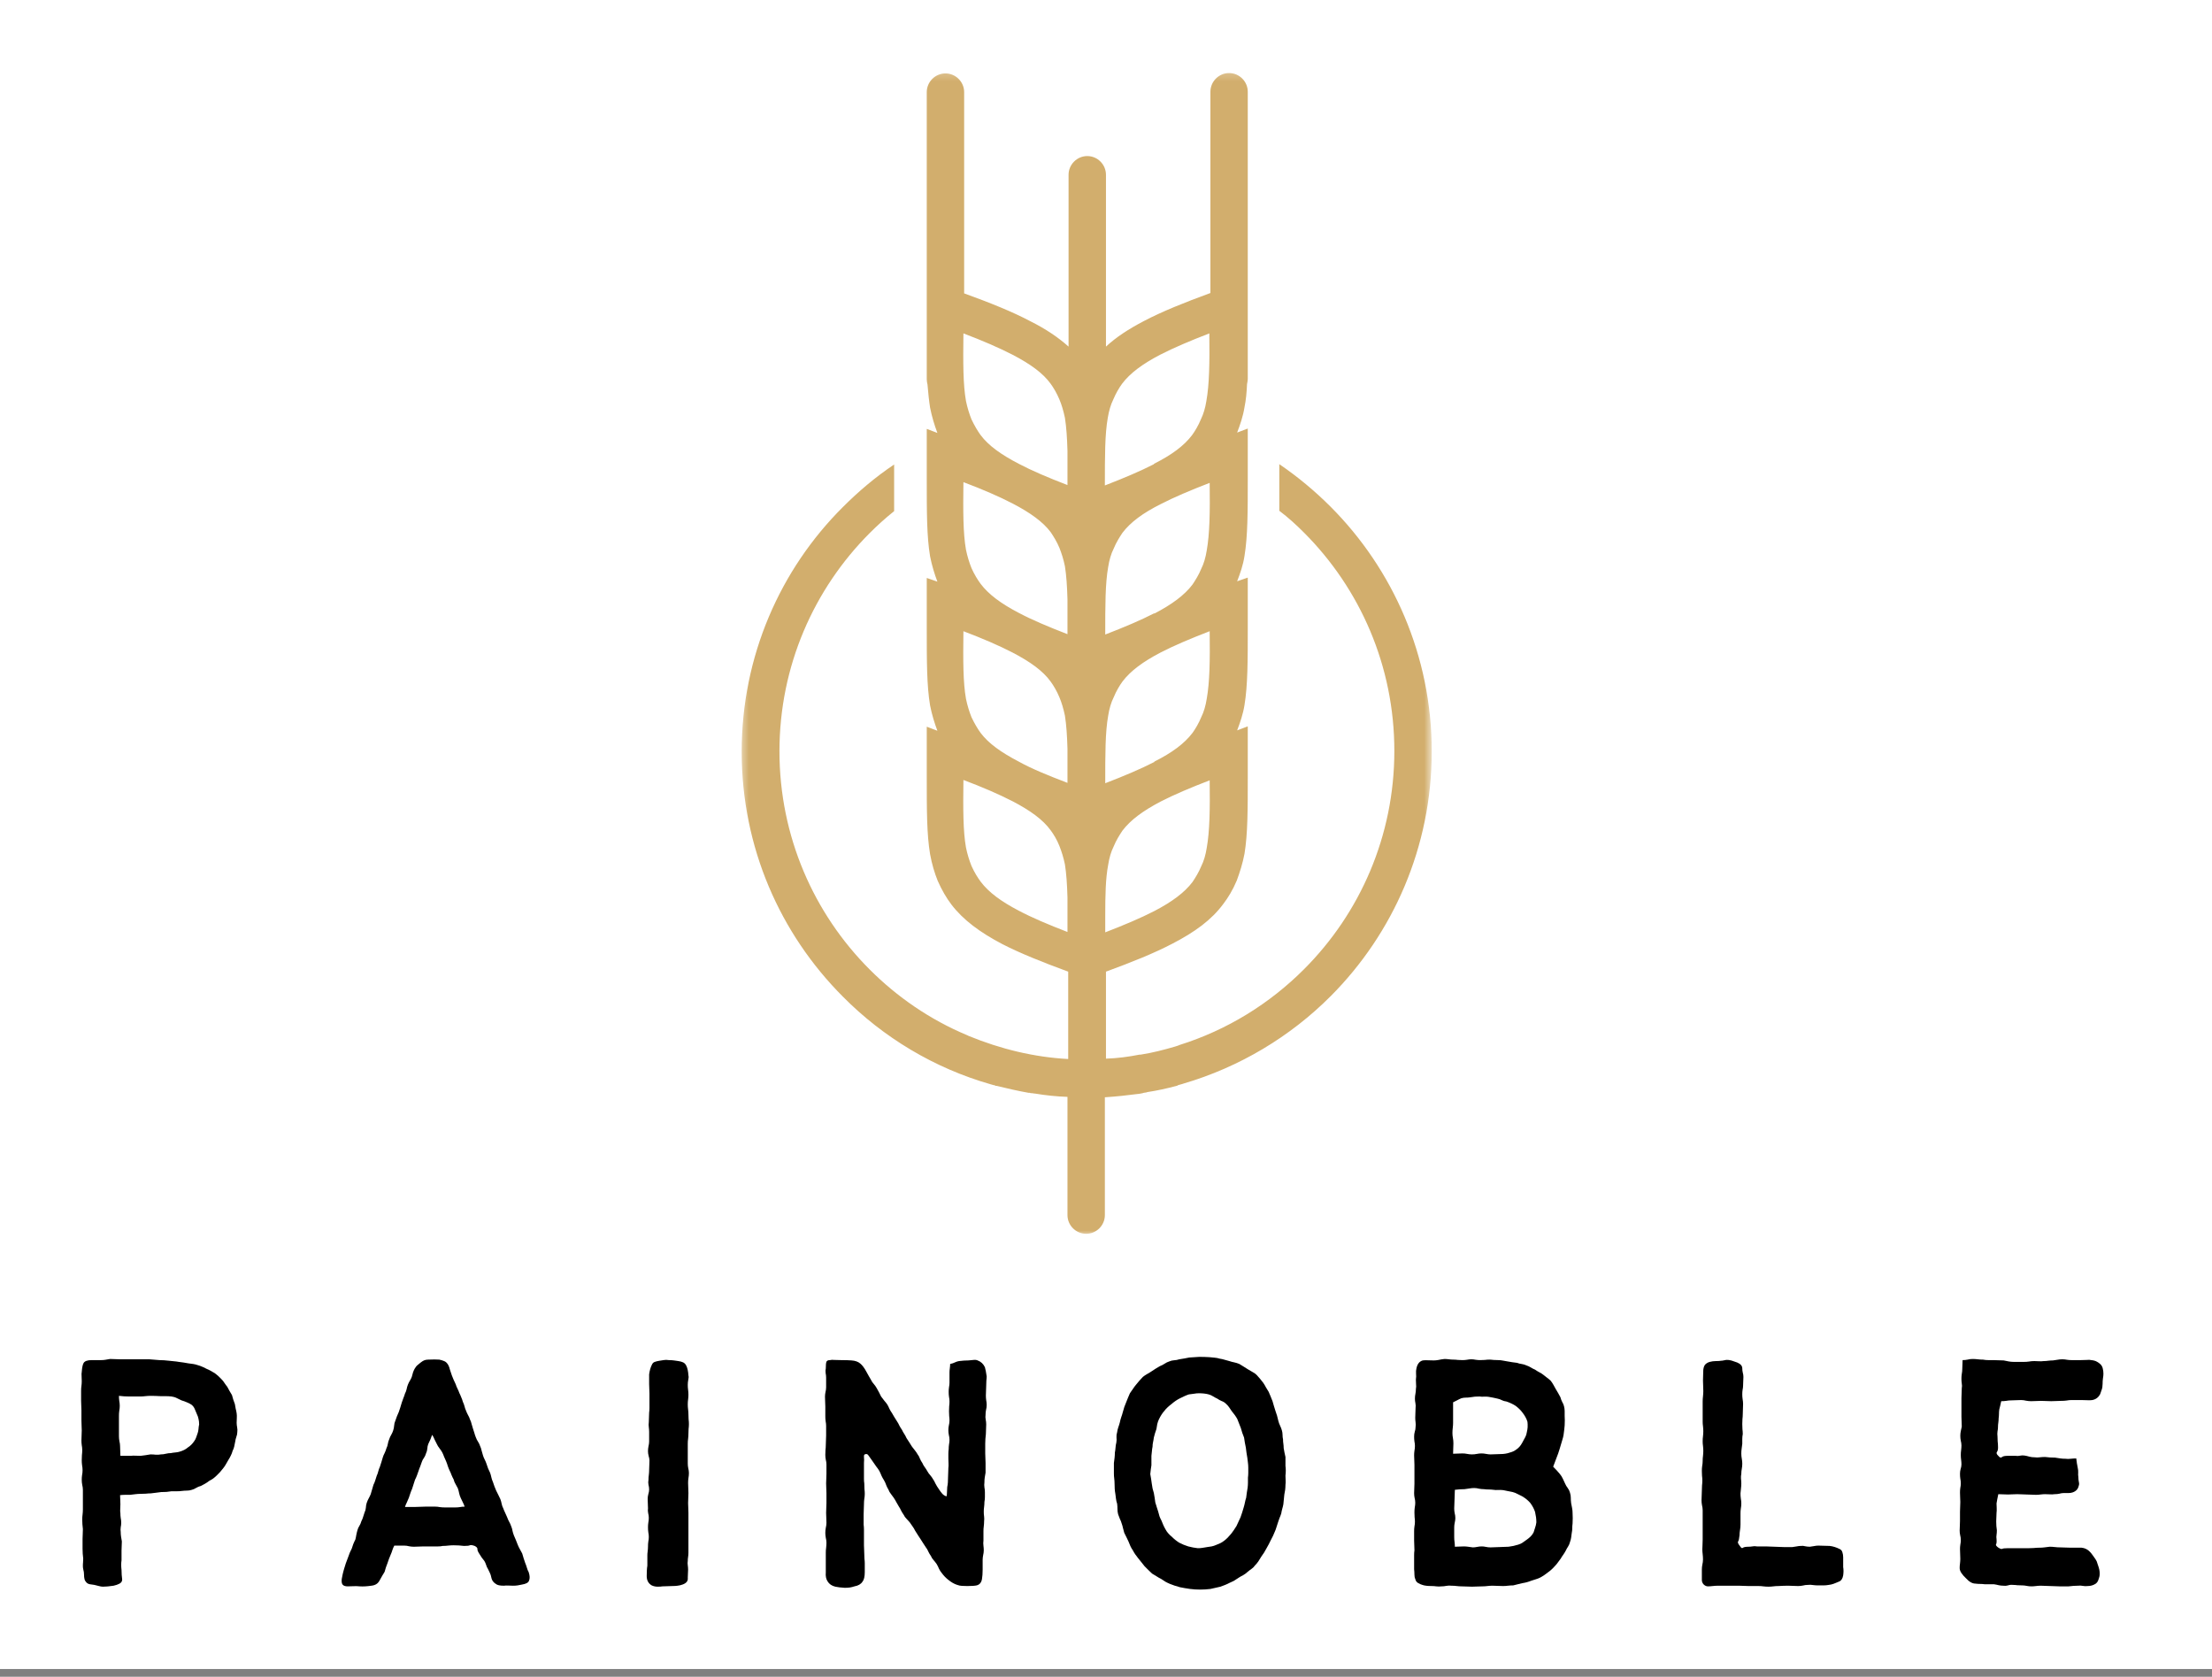 <svg width="285" height="216" viewBox="0 0 285 216" fill="none" xmlns="http://www.w3.org/2000/svg">
<rect x="0" y="0" width="285" height="216" fill="#808080" stroke="none"/>
<path d="M285 0H0V215H285V0Z" fill="white"/>
<mask id="mask0_1_126" style="mask-type:luminance" maskUnits="userSpaceOnUse" x="95" y="9" width="90" height="151">
<path d="M95.422 9.198H184.422V159.198H95.422V9.198Z" fill="white"/>
</mask>
<g mask="url(#mask0_1_126)">
<path fill-rule="evenodd" clip-rule="evenodd" d="M148.682 59.792C146.932 60.688 144.807 61.589 142.354 62.536C142.354 58.703 142.354 55.958 142.729 53.828C142.875 52.932 143.109 52.125 143.438 51.464C143.771 50.661 144.193 49.953 144.573 49.432C145.609 48.057 147.219 46.875 149.484 45.693C151.229 44.797 153.354 43.896 155.813 42.948C155.859 46.781 155.813 49.526 155.432 51.656C155.292 52.552 155.052 53.359 154.724 54.021C154.396 54.823 153.969 55.531 153.589 56.052C152.552 57.427 150.948 58.609 148.682 59.745V59.792ZM142.354 141.344V156.526C142.354 157.854 141.266 158.937 139.948 158.937C138.625 158.937 137.536 157.854 137.536 156.526V141.297C136.12 141.25 134.75 141.104 133.333 140.87H133.286L132.958 140.823H132.818L132.677 140.776H132.531C131.161 140.536 129.75 140.208 128.38 139.875H128.234V139.828L128 139.781L127.672 139.687C120.354 137.604 113.786 133.63 108.594 128.38C100.521 120.292 95.562 109.177 95.562 96.828C95.562 84.531 100.521 73.365 108.594 65.323C110.625 63.292 112.797 61.448 115.203 59.839V61.682C115.203 63.052 115.203 64.427 115.203 65.844C114.073 66.745 113.031 67.693 112.042 68.682C104.865 75.875 100.427 85.807 100.427 96.781C100.427 107.755 104.865 117.693 112.042 124.88C115.583 128.427 119.833 131.359 124.599 133.349L124.792 133.443C128.943 135.146 133.24 136.187 137.63 136.422V125.167C134.281 123.937 131.448 122.802 129.135 121.615C126.255 120.104 124.083 118.495 122.573 116.51C121.958 115.703 121.344 114.661 120.823 113.479C120.401 112.437 120.068 111.307 119.833 110.026C119.406 107.474 119.406 104.396 119.406 100.047V93.615L120.776 94.135C120.401 93.141 120.068 92.052 119.833 90.87C119.406 88.312 119.406 85.24 119.406 80.891V74.453L120.776 74.927C120.401 73.932 120.068 72.849 119.833 71.662C119.406 69.109 119.406 66.037 119.406 61.682V55.25L120.776 55.771C120.401 54.776 120.068 53.688 119.833 52.505C119.693 51.609 119.594 50.615 119.5 49.526C119.453 49.339 119.406 49.099 119.406 48.865V46.453C119.406 45.318 119.406 44.036 119.406 42.667V11.87C119.406 10.547 120.495 9.458 121.818 9.458C123.135 9.458 124.224 10.547 124.224 11.87V37.792C127.625 39.026 130.453 40.161 132.771 41.391C134.75 42.38 136.359 43.469 137.677 44.651V22.516C137.677 21.193 138.766 20.104 140.089 20.104C141.411 20.104 142.495 21.193 142.495 22.516V44.651C143.818 43.422 145.422 42.38 147.406 41.344C149.766 40.109 152.599 38.974 155.953 37.745V11.823C155.953 10.5 157.036 9.411 158.359 9.411C159.682 9.411 160.766 10.5 160.766 11.823V42.573C160.766 43.99 160.766 45.266 160.766 46.453V48.818C160.766 49.005 160.719 49.24 160.672 49.479C160.625 50.568 160.531 51.557 160.344 52.458C160.156 53.641 159.776 54.729 159.396 55.724L160.766 55.203V61.635C160.766 65.938 160.766 69.062 160.344 71.615C160.156 72.849 159.776 73.885 159.396 74.88L160.766 74.406V80.838C160.766 85.146 160.766 88.266 160.344 90.823C160.156 92.005 159.776 93.094 159.396 94.088L160.766 93.568V100C160.766 104.302 160.766 107.427 160.344 109.979C160.104 111.255 159.729 112.391 159.349 113.432C158.833 114.661 158.219 115.656 157.604 116.458C156.094 118.495 153.969 120.057 151.042 121.568C148.682 122.802 145.849 123.937 142.495 125.167V136.375C143.958 136.328 145.375 136.141 146.839 135.854H146.979C148.49 135.62 149.953 135.24 151.417 134.812L151.563 134.766L151.844 134.672L151.938 134.625C158.125 132.687 163.599 129.281 168.036 124.833C175.214 117.646 179.651 107.708 179.651 96.734C179.651 85.76 175.214 75.828 168.036 68.635C167.047 67.641 165.964 66.651 164.828 65.797C164.828 64.38 164.828 63.005 164.828 61.635V59.792C167.188 61.401 169.406 63.245 171.438 65.276C179.464 73.318 184.469 84.484 184.469 96.781C184.469 109.083 179.51 120.245 171.438 128.333C166.245 133.536 159.729 137.464 152.458 139.594L152.318 139.641L151.984 139.734L151.797 139.781L151.75 139.828L151.609 139.875C150.38 140.208 149.104 140.49 147.833 140.682L147.688 140.729L147.359 140.776L147.219 140.823L146.979 140.87L146.698 140.917H146.651C145.234 141.104 143.865 141.25 142.448 141.344H142.354ZM124.13 42.948C126.63 43.896 128.708 44.797 130.453 45.693C132.724 46.875 134.375 48.057 135.365 49.432C135.745 49.953 136.167 50.661 136.5 51.464C136.781 52.125 137.021 52.932 137.208 53.828C137.396 55.01 137.49 56.432 137.536 58.089C137.536 59.411 137.536 60.88 137.536 62.484C135.083 61.542 132.958 60.641 131.26 59.745C128.99 58.562 127.385 57.427 126.349 56.052C125.969 55.531 125.547 54.823 125.167 54.021C124.885 53.307 124.646 52.552 124.458 51.656C124.083 49.526 124.083 46.781 124.13 42.948ZM137.536 120.057C135.083 119.109 132.958 118.214 131.26 117.312C128.99 116.13 127.385 114.948 126.349 113.573C125.969 113.057 125.547 112.391 125.167 111.542C124.885 110.833 124.646 110.073 124.458 109.177C124.083 107.047 124.083 104.255 124.13 100.474C126.63 101.417 128.708 102.318 130.453 103.214C132.724 104.396 134.375 105.583 135.365 106.953C135.745 107.474 136.167 108.135 136.5 108.984C136.781 109.698 137.021 110.453 137.208 111.354C137.396 112.536 137.49 113.953 137.536 115.609C137.536 116.932 137.536 118.401 137.536 120.057ZM137.536 100.849C135.083 99.906 132.958 99.052 131.26 98.109C128.99 96.922 127.385 95.787 126.349 94.417C125.969 93.896 125.547 93.188 125.167 92.385C124.885 91.672 124.646 90.917 124.458 90.016C124.083 87.891 124.083 85.146 124.13 81.312C126.63 82.26 128.708 83.156 130.453 84.057C132.724 85.24 134.375 86.422 135.365 87.797C135.745 88.312 136.167 89.026 136.5 89.828C136.781 90.49 137.021 91.297 137.208 92.193C137.396 93.375 137.49 94.797 137.536 96.453C137.536 97.776 137.536 99.24 137.536 100.849ZM137.536 81.693C135.083 80.745 132.958 79.849 131.26 78.948C128.99 77.766 127.385 76.583 126.349 75.213C125.969 74.693 125.547 74.031 125.167 73.177C124.885 72.469 124.646 71.713 124.458 70.812C124.083 68.682 124.083 65.891 124.13 62.109C126.63 63.052 128.708 63.953 130.453 64.854C132.724 66.037 134.375 67.219 135.365 68.542C135.745 69.109 136.167 69.771 136.5 70.578C136.781 71.287 137.021 72.042 137.208 72.943C137.396 74.125 137.49 75.542 137.536 77.198C137.536 78.521 137.536 79.99 137.536 81.646V81.693ZM148.729 98.156C146.979 99.052 144.854 99.953 142.401 100.896C142.401 97.068 142.401 94.323 142.781 92.193C142.922 91.297 143.156 90.49 143.49 89.828C143.818 89.026 144.245 88.312 144.62 87.797C145.661 86.422 147.266 85.24 149.531 84.057C151.276 83.156 153.401 82.26 155.859 81.312C155.906 85.146 155.859 87.891 155.479 90.016C155.339 90.917 155.104 91.719 154.771 92.385C154.443 93.188 154.016 93.896 153.641 94.417C152.599 95.787 150.995 96.974 148.729 98.109V98.156ZM148.729 117.359C146.979 118.26 144.854 119.156 142.401 120.104C142.401 119.49 142.401 118.922 142.401 118.401V118.068C142.401 115.276 142.448 113.151 142.781 111.401C142.922 110.5 143.156 109.698 143.49 109.036C143.818 108.229 144.245 107.568 144.62 107C145.661 105.63 147.266 104.448 149.531 103.26C151.276 102.365 153.401 101.464 155.859 100.521C155.906 104.302 155.859 107.094 155.479 109.224C155.339 110.12 155.104 110.927 154.771 111.589C154.443 112.391 154.016 113.057 153.641 113.625C152.599 114.995 150.995 116.177 148.729 117.359ZM148.729 78.995C146.979 79.896 144.854 80.792 142.401 81.74C142.401 77.953 142.401 75.167 142.781 73.037C142.922 72.135 143.156 71.333 143.49 70.672C143.818 69.865 144.245 69.203 144.62 68.635C145.661 67.266 147.266 66.083 149.531 64.948C151.276 64.047 153.401 63.151 155.859 62.203C155.906 65.99 155.859 68.776 155.479 70.906C155.339 71.807 155.104 72.609 154.771 73.271C154.443 74.078 154.016 74.74 153.641 75.307C152.599 76.677 150.995 77.859 148.729 79.042V78.995Z" fill="#D2AE6D"/>
</g>
<mask id="mask1_1_126" style="mask-type:luminance" maskUnits="userSpaceOnUse" x="6" y="171" width="279" height="45">
<path d="M284.667 171.333H6V215.333H284.667V171.333Z" fill="white"/>
</mask>
<g mask="url(#mask1_1_126)">
<path d="M16.762 192.562C16.538 192.562 16.325 192.562 16.116 192.562C15.908 192.562 15.689 192.578 15.471 192.604C15.471 192.802 15.476 192.989 15.492 193.166C15.502 193.348 15.512 193.552 15.512 193.77C15.512 193.953 15.502 194.145 15.492 194.354C15.476 194.552 15.481 194.749 15.512 194.958C15.512 195.14 15.523 195.333 15.554 195.541C15.596 195.739 15.617 195.947 15.617 196.166C15.617 196.348 15.596 196.541 15.554 196.749C15.523 196.947 15.523 197.145 15.554 197.354C15.554 197.536 15.564 197.729 15.596 197.937C15.637 198.135 15.668 198.343 15.7 198.562C15.7 198.744 15.689 198.937 15.679 199.145C15.663 199.343 15.658 199.541 15.658 199.749C15.658 199.932 15.658 200.135 15.658 200.354C15.658 200.562 15.658 200.781 15.658 200.999C15.627 201.182 15.617 201.374 15.617 201.583C15.617 201.781 15.627 201.999 15.658 202.249C15.658 202.432 15.663 202.635 15.679 202.854C15.689 203.062 15.71 203.27 15.742 203.479C15.742 203.703 15.627 203.874 15.408 203.999C15.2 204.114 14.939 204.203 14.637 204.27C14.08 204.354 13.622 204.395 13.262 204.395C13.106 204.395 12.934 204.364 12.742 204.312C12.559 204.26 12.367 204.208 12.158 204.166C11.976 204.14 11.788 204.114 11.596 204.083C11.413 204.057 11.262 203.979 11.137 203.854C11.012 203.729 10.929 203.583 10.887 203.416C10.846 203.249 10.825 203.057 10.825 202.833C10.825 202.598 10.793 202.395 10.742 202.229C10.7 202.052 10.679 201.895 10.679 201.77C10.679 201.536 10.684 201.369 10.7 201.27C10.71 201.177 10.721 201.01 10.721 200.77C10.689 200.552 10.668 200.343 10.658 200.145C10.643 199.953 10.637 199.744 10.637 199.52C10.637 199.312 10.637 199.104 10.637 198.895C10.637 198.677 10.637 198.453 10.637 198.229C10.637 198.052 10.643 197.854 10.658 197.645C10.668 197.427 10.679 197.203 10.679 196.979C10.648 196.77 10.627 196.562 10.617 196.354C10.601 196.135 10.596 195.932 10.596 195.749C10.596 195.531 10.606 195.312 10.637 195.104C10.663 194.885 10.679 194.666 10.679 194.458C10.679 194.239 10.679 194.02 10.679 193.812C10.679 193.593 10.679 193.39 10.679 193.208C10.679 192.999 10.679 192.791 10.679 192.583C10.679 192.364 10.679 192.14 10.679 191.916C10.679 191.708 10.648 191.499 10.596 191.291C10.554 191.072 10.533 190.848 10.533 190.624C10.533 190.416 10.543 190.218 10.575 190.02C10.617 189.812 10.637 189.604 10.637 189.395C10.637 189.177 10.617 188.958 10.575 188.749C10.543 188.531 10.533 188.312 10.533 188.104C10.533 187.885 10.538 187.666 10.554 187.458C10.58 187.239 10.596 187.02 10.596 186.812C10.596 186.593 10.575 186.374 10.533 186.166C10.502 185.947 10.492 185.744 10.492 185.562C10.492 185.354 10.497 185.145 10.512 184.937C10.523 184.718 10.533 184.494 10.533 184.27C10.533 184.062 10.523 183.854 10.512 183.645C10.497 183.427 10.492 183.203 10.492 182.979C10.492 182.77 10.492 182.562 10.492 182.354C10.492 182.135 10.492 181.911 10.492 181.687C10.492 181.479 10.481 181.281 10.471 181.083C10.455 180.874 10.45 180.666 10.45 180.458C10.45 180.239 10.45 180.02 10.45 179.812C10.45 179.593 10.45 179.374 10.45 179.166C10.45 178.947 10.46 178.739 10.492 178.541C10.518 178.348 10.533 178.14 10.533 177.916C10.533 177.666 10.523 177.447 10.512 177.249C10.497 177.057 10.502 176.885 10.533 176.729C10.575 176.145 10.658 175.76 10.783 175.562C10.934 175.328 11.283 175.208 11.825 175.208C11.976 175.208 12.148 175.208 12.346 175.208C12.554 175.208 12.783 175.208 13.033 175.208C13.21 175.208 13.393 175.197 13.575 175.166C13.768 175.124 13.971 175.093 14.179 175.062C14.398 175.062 14.617 175.072 14.825 175.083C15.043 175.098 15.262 175.104 15.471 175.104C15.689 175.104 15.908 175.104 16.116 175.104C16.325 175.104 16.523 175.104 16.721 175.104C16.929 175.104 17.137 175.104 17.346 175.104C17.564 175.104 17.788 175.104 18.012 175.104C18.221 175.104 18.419 175.104 18.616 175.104C18.825 175.104 19.033 175.104 19.241 175.104C19.642 175.135 20.075 175.166 20.533 175.208C20.726 175.208 20.929 175.218 21.137 175.229C21.346 175.244 21.559 175.265 21.783 175.291C21.991 175.322 22.189 175.343 22.387 175.354C22.596 175.369 22.809 175.395 23.033 175.437C23.241 175.468 23.45 175.494 23.658 175.52C23.877 175.552 24.08 175.583 24.262 175.624C24.481 175.656 24.689 175.682 24.887 175.708C25.096 175.739 25.288 175.786 25.471 175.854C25.679 175.911 25.872 175.979 26.054 176.062C26.247 176.135 26.419 176.218 26.575 176.312C26.783 176.395 26.971 176.489 27.137 176.583C27.314 176.682 27.497 176.786 27.679 176.895C27.955 177.093 28.247 177.354 28.554 177.687C28.705 177.843 28.83 177.999 28.929 178.166C29.038 178.333 29.158 178.494 29.283 178.645C29.377 178.843 29.476 179.02 29.575 179.187C29.684 179.354 29.788 179.531 29.887 179.708C29.939 179.906 29.997 180.098 30.054 180.291C30.122 180.489 30.189 180.682 30.262 180.874C30.288 181.057 30.325 181.249 30.366 181.458C30.419 181.656 30.46 181.854 30.491 182.062C30.517 182.244 30.523 182.437 30.512 182.645C30.497 182.843 30.491 183.052 30.491 183.27C30.491 183.453 30.512 183.656 30.554 183.874C30.596 184.083 30.601 184.281 30.575 184.458C30.575 184.682 30.533 184.895 30.45 185.104C30.377 185.312 30.33 185.515 30.304 185.708C30.273 185.916 30.231 186.124 30.179 186.333C30.137 186.531 30.064 186.718 29.971 186.895C29.913 187.119 29.835 187.322 29.741 187.499C29.658 187.682 29.554 187.869 29.429 188.062C29.33 188.244 29.226 188.427 29.116 188.604C29.017 188.786 28.908 188.953 28.783 189.104C28.502 189.479 28.226 189.791 27.95 190.041C27.794 190.197 27.637 190.333 27.471 190.458C27.304 190.572 27.127 190.677 26.95 190.77C26.794 190.895 26.622 191.015 26.429 191.124C26.247 191.223 26.064 191.322 25.887 191.416C25.663 191.473 25.46 191.557 25.283 191.666C25.101 191.781 24.913 191.864 24.721 191.916C24.512 191.989 24.294 192.02 24.075 192.02C23.866 192.02 23.658 192.036 23.45 192.062C23.226 192.093 23.002 192.104 22.783 192.104C22.575 192.104 22.346 192.104 22.096 192.104C21.887 192.135 21.669 192.161 21.45 192.187C21.241 192.203 21.012 192.208 20.762 192.208C20.554 192.239 20.335 192.265 20.116 192.291C19.908 192.322 19.679 192.348 19.429 192.374C19.221 192.374 19.002 192.39 18.783 192.416C18.575 192.432 18.346 192.437 18.096 192.437C17.887 192.437 17.669 192.453 17.45 192.479C17.241 192.51 17.012 192.536 16.762 192.562ZM15.471 186.291C15.471 186.515 15.476 186.729 15.492 186.937C15.502 187.135 15.512 187.333 15.512 187.541C15.731 187.541 15.95 187.541 16.158 187.541C16.377 187.541 16.596 187.541 16.804 187.541C17.023 187.515 17.241 187.51 17.45 187.52C17.669 187.536 17.887 187.541 18.096 187.541C18.314 187.515 18.533 187.489 18.741 187.458C18.95 187.432 19.163 187.395 19.387 187.354C19.637 187.354 19.866 187.369 20.075 187.395C20.294 187.411 20.512 187.395 20.721 187.354C20.939 187.354 21.158 187.328 21.366 187.27C21.585 187.218 21.804 187.187 22.012 187.187C22.221 187.145 22.413 187.119 22.596 187.104C22.788 187.093 22.976 187.057 23.158 186.999C23.585 186.874 23.929 186.703 24.179 186.479C24.512 186.27 24.788 185.999 25.012 185.666C25.137 185.499 25.226 185.328 25.283 185.145C25.335 184.968 25.398 184.786 25.471 184.604C25.523 184.453 25.559 184.281 25.575 184.083C25.585 183.874 25.616 183.682 25.658 183.499C25.658 183.223 25.627 182.979 25.575 182.77C25.533 182.552 25.46 182.348 25.366 182.166C25.283 181.947 25.189 181.729 25.096 181.52C25.012 181.302 24.872 181.114 24.679 180.958C24.497 180.833 24.294 180.729 24.075 180.645C23.866 180.552 23.637 180.468 23.387 180.395C23.205 180.312 23.002 180.218 22.783 180.104C22.575 179.994 22.346 179.927 22.096 179.895C21.856 179.869 21.622 179.854 21.387 179.854C21.163 179.854 20.939 179.854 20.721 179.854C20.231 179.828 19.788 179.812 19.387 179.812C19.163 179.812 18.934 179.828 18.7 179.854C18.476 179.885 18.262 179.895 18.054 179.895C17.804 179.895 17.564 179.895 17.346 179.895C17.137 179.895 16.913 179.895 16.679 179.895C16.455 179.895 16.226 179.89 15.992 179.874C15.768 179.864 15.543 179.843 15.325 179.812C15.325 180.02 15.335 180.239 15.367 180.458C15.408 180.666 15.429 180.885 15.429 181.104C15.429 181.312 15.408 181.531 15.367 181.749C15.335 181.958 15.325 182.177 15.325 182.395C15.325 182.604 15.325 182.828 15.325 183.062C15.325 183.286 15.325 183.51 15.325 183.729C15.325 183.937 15.325 184.156 15.325 184.374C15.325 184.583 15.325 184.802 15.325 185.02C15.325 185.229 15.346 185.447 15.387 185.666C15.439 185.874 15.471 186.083 15.471 186.291Z" fill="black"/>
<path d="M52.096 199.104C51.872 199.104 51.648 199.104 51.429 199.104C51.221 199.104 51.013 199.104 50.804 199.104C50.705 199.286 50.622 199.479 50.554 199.687C50.497 199.885 50.429 200.072 50.346 200.249C50.273 200.447 50.2 200.635 50.117 200.812C50.044 200.994 49.981 201.177 49.929 201.354C49.856 201.552 49.789 201.739 49.721 201.916C49.664 202.098 49.606 202.286 49.554 202.479C49.455 202.661 49.351 202.833 49.242 202.999C49.143 203.166 49.044 203.343 48.95 203.52C48.825 203.77 48.669 203.953 48.492 204.062C48.31 204.177 48.096 204.244 47.846 204.27C47.289 204.354 46.794 204.38 46.367 204.354C46.06 204.322 45.773 204.317 45.513 204.333C45.263 204.343 45.023 204.354 44.804 204.354C44.497 204.354 44.283 204.286 44.158 204.145C44.033 204.01 43.992 203.76 44.033 203.395C44.06 203.27 44.096 203.093 44.138 202.854C44.19 202.604 44.263 202.343 44.346 202.062C44.414 201.843 44.481 201.619 44.554 201.395C44.638 201.161 44.721 200.937 44.804 200.729C44.898 200.453 44.992 200.208 45.075 199.999C45.169 199.781 45.252 199.604 45.325 199.479C45.377 199.302 45.44 199.114 45.513 198.916C45.596 198.708 45.685 198.515 45.783 198.333C45.836 198.14 45.877 197.937 45.908 197.729C45.95 197.51 45.997 197.307 46.054 197.124C46.106 196.916 46.19 196.729 46.304 196.562C46.414 196.385 46.497 196.187 46.554 195.979C46.648 195.802 46.726 195.614 46.783 195.416C46.851 195.208 46.914 195.015 46.971 194.833C47.065 194.64 47.122 194.437 47.138 194.229C47.148 194.01 47.185 193.807 47.242 193.624C47.31 193.416 47.393 193.223 47.492 193.041C47.601 192.848 47.69 192.661 47.763 192.479C47.815 192.302 47.872 192.114 47.929 191.916C47.997 191.708 48.06 191.494 48.117 191.27C48.211 191.093 48.289 190.906 48.346 190.708C48.414 190.499 48.476 190.307 48.533 190.124C48.627 189.916 48.7 189.718 48.742 189.52C48.794 189.312 48.867 189.119 48.95 188.937C49.018 188.744 49.08 188.552 49.138 188.354C49.205 188.161 49.268 187.953 49.325 187.729C49.377 187.552 49.455 187.369 49.554 187.187C49.648 186.994 49.726 186.791 49.783 186.583C49.877 186.39 49.94 186.197 49.971 185.999C49.997 185.807 50.06 185.598 50.158 185.374C50.211 185.197 50.294 185.015 50.408 184.833C50.518 184.64 50.601 184.453 50.658 184.27C50.726 184.062 50.768 183.854 50.783 183.645C50.794 183.427 50.846 183.223 50.929 183.041C50.997 182.848 51.065 182.656 51.138 182.458C51.221 182.265 51.304 182.072 51.388 181.874C51.455 181.697 51.518 181.51 51.575 181.312C51.643 181.104 51.705 180.895 51.763 180.687C51.83 180.494 51.898 180.302 51.971 180.104C52.054 179.911 52.122 179.718 52.179 179.52C52.273 179.343 52.346 179.156 52.388 178.958C52.429 178.749 52.481 178.557 52.554 178.374C52.638 178.166 52.726 177.989 52.825 177.833C52.919 177.682 52.997 177.531 53.054 177.374C53.106 177.156 53.164 176.953 53.221 176.77C53.289 176.593 53.356 176.437 53.429 176.312C53.554 176.093 53.69 175.927 53.846 175.812C53.997 175.687 54.117 175.593 54.2 175.52C54.393 175.369 54.554 175.27 54.679 175.229C54.815 175.177 54.981 175.145 55.179 175.145C55.763 175.119 56.231 175.119 56.596 175.145C56.815 175.187 57.023 175.249 57.221 175.333C57.429 175.406 57.606 175.578 57.763 175.854C57.846 176.01 57.914 176.203 57.971 176.437C58.039 176.661 58.122 176.911 58.221 177.187C58.304 177.369 58.377 177.557 58.45 177.749C58.533 177.932 58.622 178.124 58.721 178.333C58.773 178.515 58.851 178.703 58.95 178.895C59.044 179.078 59.122 179.26 59.179 179.437C59.273 179.619 59.356 179.807 59.429 179.999C59.513 180.182 59.58 180.374 59.638 180.583C59.731 180.781 59.804 180.968 59.846 181.145C59.888 181.328 59.955 181.531 60.054 181.749C60.122 181.932 60.205 182.114 60.304 182.291C60.414 182.473 60.497 182.661 60.554 182.854C60.648 183.036 60.721 183.229 60.763 183.437C60.815 183.635 60.872 183.822 60.929 183.999C60.997 184.182 61.06 184.374 61.117 184.583C61.169 184.781 61.231 184.968 61.304 185.145C61.388 185.369 61.481 185.562 61.596 185.729C61.705 185.895 61.789 186.072 61.846 186.249C61.94 186.447 62.013 186.656 62.054 186.874C62.106 187.083 62.164 187.281 62.221 187.458C62.273 187.64 62.351 187.828 62.45 188.02C62.544 188.203 62.622 188.385 62.679 188.562C62.747 188.77 62.815 188.973 62.888 189.166C62.971 189.348 63.054 189.531 63.138 189.708C63.205 189.89 63.263 190.083 63.304 190.291C63.346 190.489 63.414 190.697 63.513 190.916C63.565 191.098 63.627 191.281 63.7 191.458C63.783 191.64 63.856 191.828 63.929 192.02C64.013 192.203 64.101 192.385 64.2 192.562C64.294 192.744 64.388 192.932 64.471 193.124C64.539 193.307 64.596 193.51 64.638 193.729C64.679 193.937 64.747 194.135 64.846 194.312C64.898 194.468 64.976 194.645 65.075 194.854C65.169 195.052 65.263 195.249 65.346 195.458C65.414 195.656 65.497 195.843 65.596 196.02C65.705 196.203 65.794 196.406 65.867 196.624C65.95 196.807 66.002 196.999 66.034 197.208C66.075 197.406 66.138 197.604 66.221 197.812C66.315 198.01 66.398 198.203 66.471 198.395C66.554 198.593 66.627 198.786 66.7 198.979C66.784 199.187 66.877 199.39 66.992 199.583C67.101 199.765 67.2 199.947 67.284 200.124C67.351 200.333 67.414 200.541 67.471 200.749C67.539 200.947 67.601 201.135 67.659 201.312C67.752 201.536 67.83 201.749 67.888 201.958C67.94 202.156 68.018 202.343 68.117 202.52C68.268 202.979 68.284 203.348 68.159 203.624C68.075 203.874 67.768 204.041 67.242 204.124C67.086 204.156 66.909 204.187 66.7 204.229C66.502 204.26 66.304 204.27 66.096 204.27C65.872 204.27 65.664 204.265 65.471 204.249C65.273 204.239 65.096 204.244 64.929 204.27C64.414 204.27 64.065 204.197 63.888 204.041C63.763 203.973 63.643 203.869 63.533 203.729C63.419 203.593 63.336 203.39 63.283 203.124C63.252 202.958 63.2 202.791 63.117 202.624C63.044 202.458 62.961 202.286 62.867 202.104C62.768 201.953 62.69 201.786 62.638 201.604C62.58 201.411 62.502 201.239 62.408 201.083C62.283 200.932 62.164 200.781 62.054 200.624C61.955 200.473 61.856 200.322 61.763 200.166C61.58 199.89 61.497 199.682 61.513 199.541C61.523 199.406 61.408 199.27 61.158 199.145C60.851 199.036 60.643 199.01 60.533 199.062C60.435 199.119 60.185 199.145 59.783 199.145C59.601 199.119 59.388 199.098 59.138 199.083C58.888 199.072 58.658 199.062 58.45 199.062C58.2 199.062 57.955 199.078 57.721 199.104C57.497 199.135 57.273 199.145 57.054 199.145C56.872 199.187 56.669 199.208 56.45 199.208C56.242 199.208 56.033 199.208 55.825 199.208C55.601 199.208 55.388 199.208 55.179 199.208C54.981 199.208 54.783 199.208 54.575 199.208C54.367 199.208 54.158 199.218 53.95 199.229C53.752 199.244 53.544 199.249 53.325 199.249C53.117 199.249 52.908 199.229 52.7 199.187C52.502 199.135 52.304 199.104 52.096 199.104ZM52.679 192.937C52.596 193.145 52.502 193.354 52.408 193.562C52.31 193.76 52.231 193.947 52.179 194.124C52.398 194.124 52.622 194.124 52.846 194.124C53.08 194.124 53.304 194.124 53.513 194.124C53.731 194.124 53.95 194.119 54.158 194.104C54.377 194.093 54.596 194.083 54.804 194.083C55.023 194.083 55.242 194.083 55.45 194.083C55.669 194.083 55.888 194.083 56.096 194.083C56.273 194.083 56.471 194.104 56.679 194.145C56.898 194.177 57.122 194.187 57.346 194.187C57.554 194.187 57.763 194.187 57.971 194.187C58.19 194.187 58.414 194.187 58.638 194.187C58.846 194.187 59.044 194.177 59.242 194.145C59.45 194.104 59.658 194.083 59.867 194.083C59.81 193.906 59.731 193.723 59.638 193.541C59.554 193.348 59.461 193.161 59.367 192.979C59.268 192.77 59.2 192.562 59.158 192.354C59.117 192.135 59.06 191.927 58.992 191.729C58.908 191.552 58.81 191.369 58.7 191.187C58.586 191.01 58.502 190.807 58.45 190.583C58.351 190.406 58.263 190.218 58.179 190.02C58.106 189.812 58.023 189.619 57.929 189.437C57.846 189.26 57.768 189.072 57.7 188.874C57.643 188.666 57.565 188.453 57.471 188.229C57.388 188.052 57.304 187.864 57.221 187.666C57.148 187.458 57.065 187.265 56.971 187.083C56.872 186.906 56.752 186.729 56.617 186.562C56.476 186.385 56.367 186.203 56.283 186.02C56.185 185.843 56.086 185.645 55.992 185.437C55.908 185.218 55.804 185.015 55.679 184.833C55.622 185.015 55.544 185.218 55.45 185.437C55.351 185.645 55.263 185.843 55.179 186.02C55.106 186.203 55.065 186.406 55.054 186.624C55.039 186.833 54.981 187.036 54.888 187.229C54.83 187.437 54.742 187.635 54.617 187.812C54.492 187.979 54.398 188.156 54.346 188.333C54.289 188.515 54.221 188.708 54.138 188.916C54.054 189.114 53.981 189.302 53.929 189.479C53.872 189.661 53.804 189.854 53.721 190.062C53.648 190.26 53.565 190.447 53.471 190.624C53.414 190.822 53.351 191.015 53.283 191.208C53.226 191.406 53.164 191.598 53.096 191.791C53.013 191.973 52.935 192.166 52.867 192.374C52.81 192.572 52.747 192.76 52.679 192.937Z" fill="black"/>
<path d="M88.615 188.52C88.615 188.729 88.636 188.937 88.678 189.145C88.73 189.343 88.761 189.541 88.761 189.749C88.761 189.973 88.74 190.197 88.699 190.416C88.667 190.624 88.657 190.833 88.657 191.041C88.657 191.265 88.662 191.489 88.678 191.708C88.688 191.916 88.699 192.124 88.699 192.333C88.699 192.557 88.688 192.781 88.678 192.999C88.662 193.208 88.657 193.416 88.657 193.624C88.657 193.807 88.662 194.01 88.678 194.229C88.688 194.437 88.699 194.656 88.699 194.874C88.699 195.083 88.699 195.302 88.699 195.52C88.699 195.729 88.699 195.947 88.699 196.166C88.699 196.374 88.699 196.593 88.699 196.812C88.699 197.02 88.699 197.239 88.699 197.458C88.699 197.666 88.699 197.885 88.699 198.104C88.699 198.312 88.699 198.52 88.699 198.729C88.699 198.953 88.699 199.177 88.699 199.395C88.699 199.604 88.699 199.812 88.699 200.02C88.699 200.218 88.683 200.395 88.657 200.562C88.626 200.729 88.615 200.906 88.615 201.083C88.584 201.265 88.584 201.453 88.615 201.645C88.641 201.828 88.657 202.01 88.657 202.187C88.657 202.343 88.647 202.515 88.636 202.708C88.621 202.89 88.615 203.072 88.615 203.249C88.667 203.656 88.438 203.947 87.928 204.124C87.73 204.197 87.522 204.244 87.303 204.27C87.094 204.302 86.871 204.312 86.636 204.312C86.454 204.312 86.246 204.317 86.011 204.333C85.772 204.343 85.553 204.354 85.344 204.354C85.219 204.38 85.016 204.395 84.74 204.395C84.459 204.395 84.204 204.338 83.969 204.229C83.537 203.979 83.324 203.578 83.324 203.02C83.324 202.744 83.329 202.499 83.344 202.291C83.355 202.072 83.376 201.869 83.407 201.687C83.407 201.437 83.407 201.218 83.407 201.02C83.407 200.828 83.407 200.619 83.407 200.395C83.407 200.218 83.417 200.031 83.449 199.833C83.475 199.624 83.49 199.416 83.49 199.208C83.49 198.989 83.501 198.781 83.532 198.583C83.574 198.374 83.594 198.182 83.594 197.999C83.594 197.791 83.574 197.593 83.532 197.395C83.501 197.187 83.49 196.973 83.49 196.749C83.49 196.541 83.501 196.343 83.532 196.145C83.574 195.937 83.594 195.729 83.594 195.52C83.594 195.328 83.563 195.124 83.511 194.916C83.469 194.697 83.459 194.494 83.49 194.312C83.49 194.104 83.48 193.906 83.469 193.708C83.454 193.499 83.449 193.291 83.449 193.083C83.449 192.89 83.475 192.687 83.532 192.479C83.6 192.26 83.636 192.057 83.636 191.874C83.636 191.666 83.605 191.468 83.553 191.27C83.511 191.062 83.511 190.848 83.553 190.624C83.553 190.416 83.563 190.218 83.594 190.02C83.621 189.812 83.636 189.604 83.636 189.395C83.636 189.177 83.641 188.968 83.657 188.77C83.667 188.562 83.678 188.354 83.678 188.145C83.678 187.968 83.641 187.77 83.574 187.562C83.516 187.343 83.49 187.135 83.49 186.937C83.49 186.729 83.511 186.52 83.553 186.312C83.605 186.093 83.636 185.89 83.636 185.708C83.636 185.489 83.636 185.281 83.636 185.083C83.636 184.89 83.636 184.682 83.636 184.458C83.636 184.249 83.621 184.052 83.594 183.854C83.563 183.645 83.563 183.432 83.594 183.208C83.594 182.999 83.6 182.802 83.615 182.604C83.626 182.395 83.636 182.187 83.636 181.979C83.662 181.786 83.678 181.583 83.678 181.374C83.678 181.156 83.678 180.953 83.678 180.77C83.678 180.562 83.678 180.354 83.678 180.145C83.678 179.927 83.678 179.718 83.678 179.52C83.678 179.312 83.667 179.114 83.657 178.916C83.641 178.708 83.636 178.499 83.636 178.291C83.636 178.072 83.636 177.854 83.636 177.645C83.636 177.427 83.636 177.223 83.636 177.041C83.704 176.557 83.813 176.161 83.969 175.854C84.053 175.635 84.183 175.494 84.365 175.437C84.558 175.369 84.761 175.322 84.969 175.291C85.121 175.265 85.292 175.239 85.49 175.208C85.699 175.166 85.928 175.166 86.178 175.208C86.412 175.208 86.626 175.223 86.824 175.249C87.032 175.281 87.225 175.307 87.407 175.333C87.626 175.364 87.829 175.416 88.011 175.499C88.188 175.583 88.329 175.729 88.428 175.937C88.579 176.244 88.667 176.661 88.699 177.187C88.74 177.343 88.73 177.531 88.678 177.749C88.636 177.958 88.615 178.182 88.615 178.416C88.615 178.614 88.626 178.822 88.657 179.041C88.683 179.249 88.699 179.458 88.699 179.666C88.699 179.89 88.683 180.098 88.657 180.291C88.626 180.489 88.615 180.697 88.615 180.916C88.615 181.124 88.626 181.343 88.657 181.562C88.683 181.77 88.699 181.973 88.699 182.166C88.699 182.374 88.704 182.593 88.719 182.812C88.746 183.02 88.761 183.229 88.761 183.437C88.761 183.661 88.746 183.874 88.719 184.083C88.704 184.281 88.699 184.479 88.699 184.687C88.699 184.911 88.683 185.135 88.657 185.354C88.626 185.562 88.615 185.77 88.615 185.979C88.615 186.187 88.615 186.395 88.615 186.604C88.615 186.802 88.615 187.01 88.615 187.229C88.615 187.437 88.615 187.656 88.615 187.874C88.615 188.083 88.615 188.302 88.615 188.52Z" fill="black"/>
<path d="M111.69 187.312C111.409 187.286 111.284 187.406 111.315 187.666C111.341 187.932 111.341 188.197 111.315 188.458C111.315 188.708 111.315 188.947 111.315 189.166C111.315 189.374 111.315 189.593 111.315 189.812C111.315 190.02 111.315 190.244 111.315 190.479C111.315 190.703 111.325 190.906 111.357 191.083C111.357 191.333 111.362 191.572 111.377 191.791C111.403 191.999 111.419 192.218 111.419 192.437C111.419 192.645 111.398 192.869 111.357 193.104C111.325 193.328 111.315 193.552 111.315 193.77C111.315 193.979 111.304 194.197 111.294 194.416C111.278 194.624 111.273 194.854 111.273 195.104C111.273 195.286 111.273 195.494 111.273 195.729C111.273 195.953 111.273 196.177 111.273 196.395C111.299 196.604 111.315 196.822 111.315 197.041C111.315 197.249 111.315 197.479 111.315 197.729C111.315 197.937 111.315 198.156 111.315 198.374C111.315 198.583 111.315 198.812 111.315 199.062C111.315 199.218 111.32 199.395 111.336 199.604C111.346 199.802 111.357 199.999 111.357 200.208C111.357 200.39 111.362 200.583 111.377 200.791C111.403 200.989 111.419 201.177 111.419 201.354C111.419 201.578 111.419 201.791 111.419 201.999C111.419 202.197 111.419 202.369 111.419 202.52C111.419 203.104 111.32 203.515 111.127 203.749C110.919 204.072 110.57 204.27 110.086 204.354C109.888 204.421 109.695 204.468 109.502 204.499C109.304 204.525 109.086 204.541 108.836 204.541C108.336 204.51 107.929 204.463 107.627 204.395C107.169 204.286 106.836 204.057 106.627 203.708C106.429 203.406 106.357 203.02 106.398 202.562C106.398 202.354 106.398 202.145 106.398 201.937C106.398 201.718 106.398 201.494 106.398 201.27C106.398 201.062 106.398 200.864 106.398 200.666C106.398 200.458 106.398 200.244 106.398 200.02C106.398 199.812 106.409 199.604 106.44 199.395C106.466 199.177 106.482 198.953 106.482 198.729C106.482 198.52 106.45 198.312 106.398 198.104C106.357 197.885 106.336 197.666 106.336 197.458C106.336 197.239 106.357 197.02 106.398 196.812C106.45 196.593 106.482 196.374 106.482 196.166C106.482 195.947 106.471 195.729 106.461 195.52C106.445 195.302 106.44 195.083 106.44 194.874C106.44 194.656 106.445 194.437 106.461 194.229C106.471 194.01 106.482 193.807 106.482 193.624C106.482 193.416 106.482 193.208 106.482 192.999C106.482 192.781 106.482 192.557 106.482 192.333C106.482 192.156 106.471 191.958 106.461 191.749C106.445 191.531 106.44 191.307 106.44 191.083C106.44 190.906 106.445 190.708 106.461 190.499C106.471 190.281 106.482 190.062 106.482 189.854C106.482 189.661 106.482 189.468 106.482 189.27C106.482 189.078 106.482 188.869 106.482 188.645C106.482 188.437 106.45 188.239 106.398 188.041C106.357 187.833 106.336 187.624 106.336 187.416C106.336 187.197 106.341 186.989 106.357 186.791C106.383 186.583 106.398 186.374 106.398 186.166C106.398 185.947 106.403 185.739 106.419 185.541C106.429 185.348 106.44 185.14 106.44 184.916C106.44 184.739 106.44 184.541 106.44 184.333C106.44 184.114 106.44 183.89 106.44 183.666C106.44 183.489 106.419 183.291 106.377 183.083C106.346 182.864 106.336 182.645 106.336 182.437C106.336 182.218 106.336 182.01 106.336 181.812C106.336 181.619 106.336 181.411 106.336 181.187C106.336 180.979 106.325 180.781 106.315 180.583C106.299 180.374 106.294 180.161 106.294 179.937C106.294 179.729 106.315 179.531 106.357 179.333C106.409 179.124 106.44 178.916 106.44 178.708C106.44 178.489 106.44 178.281 106.44 178.083C106.44 177.874 106.44 177.666 106.44 177.458C106.44 177.281 106.419 177.083 106.377 176.874C106.346 176.656 106.357 176.453 106.398 176.27C106.398 175.843 106.424 175.557 106.482 175.416C106.549 175.281 106.7 175.208 106.94 175.208C107.091 175.166 107.278 175.161 107.502 175.187C107.737 175.203 108.028 175.208 108.377 175.208C108.961 175.208 109.403 175.223 109.711 175.249C110.195 175.281 110.575 175.416 110.857 175.666C111.107 175.874 111.357 176.208 111.607 176.666C111.716 176.864 111.82 177.052 111.919 177.229C112.013 177.411 112.117 177.593 112.232 177.77C112.325 177.968 112.445 178.14 112.586 178.291C112.721 178.447 112.841 178.614 112.94 178.791C113.049 178.973 113.153 179.161 113.252 179.354C113.346 179.536 113.44 179.718 113.523 179.895C113.648 180.078 113.778 180.249 113.919 180.416C114.054 180.572 114.19 180.739 114.315 180.916C114.409 181.072 114.502 181.249 114.586 181.458C114.679 181.656 114.794 181.843 114.919 182.02C115.002 182.177 115.096 182.343 115.211 182.52C115.32 182.703 115.44 182.89 115.565 183.083C115.69 183.265 115.794 183.453 115.877 183.645C115.971 183.828 116.086 184.01 116.211 184.187C116.294 184.369 116.388 184.541 116.502 184.708C116.612 184.874 116.711 185.057 116.794 185.249C116.919 185.432 117.034 185.614 117.148 185.791C117.258 185.973 117.377 186.161 117.502 186.354C117.612 186.51 117.737 186.666 117.877 186.833C118.013 186.999 118.133 187.177 118.232 187.354C118.357 187.51 118.45 187.687 118.523 187.895C118.607 188.093 118.711 188.281 118.836 188.458C118.919 188.656 119.023 188.833 119.148 188.999C119.273 189.166 119.383 189.343 119.482 189.52C119.591 189.718 119.716 189.89 119.857 190.041C119.992 190.197 120.112 190.364 120.211 190.541C120.304 190.666 120.409 190.854 120.523 191.104C120.648 191.343 120.784 191.572 120.94 191.791C121.091 192.031 121.252 192.244 121.419 192.437C121.596 192.619 121.778 192.723 121.961 192.749C121.987 192.749 122.013 192.354 122.044 191.562C122.086 191.369 122.112 191.177 122.127 190.979C122.138 190.786 122.148 190.562 122.148 190.312C122.148 190.135 122.153 189.947 122.169 189.749C122.179 189.541 122.19 189.328 122.19 189.104C122.216 188.927 122.221 188.739 122.211 188.541C122.195 188.333 122.19 188.124 122.19 187.916C122.19 187.697 122.19 187.489 122.19 187.291C122.19 187.098 122.2 186.89 122.232 186.666C122.232 186.489 122.242 186.291 122.273 186.083C122.315 185.864 122.336 185.661 122.336 185.479C122.336 185.26 122.304 185.052 122.252 184.854C122.211 184.645 122.19 184.437 122.19 184.229C122.19 184.02 122.211 183.822 122.252 183.624C122.304 183.416 122.336 183.203 122.336 182.979C122.336 182.802 122.32 182.604 122.294 182.395C122.278 182.177 122.273 181.973 122.273 181.791C122.273 181.572 122.278 181.364 122.294 181.166C122.32 180.973 122.336 180.765 122.336 180.541C122.336 180.333 122.315 180.135 122.273 179.937C122.242 179.729 122.232 179.515 122.232 179.291C122.232 179.114 122.242 178.916 122.273 178.708C122.315 178.489 122.336 178.286 122.336 178.104C122.336 177.885 122.336 177.677 122.336 177.479C122.336 177.286 122.336 177.078 122.336 176.854C122.336 176.645 122.346 176.453 122.377 176.27C122.403 176.078 122.419 175.89 122.419 175.708C122.669 175.656 122.877 175.583 123.044 175.499C123.211 175.416 123.383 175.364 123.565 175.333C123.784 175.307 123.992 175.286 124.19 175.27C124.398 175.26 124.591 175.249 124.773 175.249C125.023 175.223 125.242 175.203 125.44 175.187C125.633 175.161 125.804 175.182 125.961 175.249C126.388 175.406 126.7 175.697 126.898 176.124C126.982 176.406 127.054 176.802 127.127 177.312C127.127 177.468 127.112 177.645 127.086 177.854C127.07 178.052 127.065 178.27 127.065 178.52C127.065 178.703 127.054 178.906 127.044 179.124C127.028 179.333 127.023 179.552 127.023 179.77C127.023 179.953 127.034 180.156 127.065 180.374C127.107 180.583 127.127 180.791 127.127 180.999C127.127 181.223 127.096 181.432 127.044 181.624C127.002 181.822 126.982 182.031 126.982 182.249C126.95 182.458 126.961 182.666 127.002 182.874C127.044 183.072 127.065 183.281 127.065 183.499C127.065 183.708 127.054 183.916 127.044 184.124C127.028 184.322 127.023 184.52 127.023 184.729C126.992 184.953 126.971 185.166 126.961 185.374C126.945 185.572 126.94 185.77 126.94 185.979C126.94 186.187 126.94 186.395 126.94 186.604C126.94 186.802 126.94 187.01 126.94 187.229C126.94 187.437 126.945 187.645 126.961 187.854C126.971 188.052 126.982 188.249 126.982 188.458C126.982 188.682 126.982 188.895 126.982 189.104C126.982 189.302 126.982 189.499 126.982 189.708C126.95 189.932 126.919 190.14 126.877 190.333C126.846 190.531 126.836 190.739 126.836 190.958C126.804 191.166 126.804 191.385 126.836 191.604C126.877 191.812 126.898 192.015 126.898 192.208C126.898 192.416 126.898 192.635 126.898 192.854C126.898 193.062 126.877 193.27 126.836 193.479C126.836 193.703 126.82 193.916 126.794 194.124C126.763 194.322 126.752 194.52 126.752 194.729C126.752 194.953 126.763 195.161 126.794 195.354C126.82 195.552 126.82 195.76 126.794 195.979C126.794 196.187 126.778 196.406 126.752 196.624C126.721 196.833 126.711 197.036 126.711 197.229C126.711 197.437 126.711 197.656 126.711 197.874C126.711 198.083 126.711 198.281 126.711 198.458C126.679 198.682 126.679 198.906 126.711 199.124C126.737 199.333 126.752 199.531 126.752 199.708C126.752 199.916 126.721 200.135 126.669 200.354C126.627 200.562 126.607 200.765 126.607 200.958C126.607 201.166 126.607 201.385 126.607 201.604C126.607 201.812 126.607 202.01 126.607 202.187C126.607 202.687 126.575 203.093 126.523 203.395C126.45 203.854 126.221 204.135 125.836 204.229C125.586 204.286 125.179 204.312 124.627 204.312C124.388 204.312 124.159 204.307 123.94 204.291C123.732 204.281 123.528 204.239 123.336 204.166C122.971 204.057 122.591 203.843 122.19 203.52C121.857 203.26 121.565 202.953 121.315 202.604C121.19 202.453 121.075 202.281 120.982 202.083C120.898 201.874 120.794 201.666 120.669 201.458C120.544 201.281 120.409 201.114 120.273 200.958C120.133 200.807 120.023 200.635 119.94 200.437C119.815 200.26 119.7 200.072 119.607 199.874C119.523 199.666 119.419 199.489 119.294 199.333C119.169 199.156 119.049 198.973 118.94 198.791C118.825 198.598 118.716 198.427 118.607 198.27C118.482 198.093 118.362 197.911 118.252 197.729C118.138 197.552 118.023 197.364 117.898 197.166C117.815 196.989 117.711 196.812 117.586 196.645C117.461 196.479 117.336 196.302 117.211 196.104C117.086 195.953 116.945 195.802 116.794 195.645C116.638 195.494 116.523 195.328 116.44 195.145C116.315 194.968 116.2 194.786 116.107 194.604C116.023 194.411 115.919 194.223 115.794 194.041C115.695 193.864 115.591 193.682 115.482 193.499C115.383 193.307 115.273 193.119 115.148 192.937C115.049 192.786 114.929 192.624 114.794 192.458C114.653 192.291 114.544 192.098 114.461 191.874C114.362 191.723 114.273 191.541 114.19 191.333C114.117 191.114 114.023 190.895 113.898 190.687C113.773 190.494 113.659 190.291 113.565 190.083C113.482 189.864 113.388 189.661 113.294 189.479C113.169 189.27 113.034 189.083 112.898 188.916C112.773 188.739 112.648 188.557 112.523 188.374C112.325 188.098 112.159 187.864 112.023 187.666C111.898 187.458 111.784 187.343 111.69 187.312Z" fill="black"/>
<path d="M165.623 187.687C165.623 187.869 165.623 188.057 165.623 188.249C165.623 188.432 165.623 188.624 165.623 188.833C165.649 189.015 165.664 189.218 165.664 189.437C165.664 189.645 165.649 189.864 165.623 190.083C165.623 190.265 165.628 190.468 165.643 190.687C165.654 190.895 165.649 191.093 165.623 191.27C165.623 191.494 165.607 191.718 165.581 191.937C165.55 192.145 165.518 192.343 165.477 192.52C165.445 192.729 165.425 192.937 165.414 193.145C165.399 193.343 165.378 193.552 165.352 193.77C165.32 193.953 165.274 194.156 165.206 194.374C165.149 194.583 165.107 194.781 165.081 194.958C165.008 195.182 164.935 195.385 164.852 195.562C164.779 195.744 164.716 195.927 164.664 196.104C164.591 196.328 164.524 196.541 164.456 196.749C164.399 196.947 164.331 197.135 164.248 197.312C164.123 197.645 163.945 198.015 163.727 198.416C163.57 198.749 163.378 199.119 163.143 199.52C162.987 199.828 162.774 200.166 162.498 200.541C162.373 200.749 162.248 200.953 162.123 201.145C161.998 201.328 161.857 201.494 161.706 201.645C161.581 201.828 161.425 201.979 161.248 202.104C161.065 202.229 160.883 202.369 160.706 202.52C160.539 202.677 160.357 202.807 160.164 202.916C159.966 203.015 159.774 203.124 159.581 203.249C159.399 203.374 159.216 203.494 159.039 203.604C158.857 203.703 158.654 203.802 158.435 203.895C158.253 203.994 158.06 204.083 157.852 204.166C157.654 204.239 157.456 204.312 157.248 204.395C156.815 204.489 156.383 204.588 155.956 204.687C155.524 204.739 155.081 204.77 154.623 204.77C154.164 204.77 153.732 204.739 153.331 204.687C152.831 204.614 152.383 204.541 151.998 204.458C151.8 204.385 151.591 204.322 151.373 204.27C151.164 204.203 150.956 204.124 150.748 204.041C150.524 203.947 150.32 203.848 150.143 203.749C149.961 203.64 149.779 203.52 149.602 203.395C149.404 203.302 149.211 203.187 149.018 203.062C148.82 202.937 148.628 202.822 148.435 202.708C148.279 202.557 148.123 202.406 147.956 202.249C147.789 202.083 147.628 201.927 147.477 201.77C147.352 201.619 147.216 201.453 147.081 201.27C146.94 201.093 146.794 200.911 146.643 200.729C146.518 200.562 146.393 200.395 146.268 200.229C146.154 200.062 146.05 199.89 145.956 199.708C145.831 199.531 145.727 199.348 145.643 199.166C145.57 198.973 145.487 198.77 145.393 198.562C145.31 198.369 145.216 198.182 145.123 197.999C145.039 197.822 144.945 197.64 144.852 197.458C144.794 197.239 144.737 197.031 144.685 196.833C144.643 196.624 144.586 196.432 144.518 196.249C144.461 196.041 144.383 195.848 144.289 195.666C144.206 195.473 144.128 195.27 144.06 195.062C144.003 194.843 143.977 194.619 143.977 194.395C143.977 194.161 143.961 193.932 143.935 193.708C143.862 193.499 143.815 193.291 143.789 193.083C143.758 192.864 143.732 192.645 143.706 192.437C143.664 192.218 143.633 191.994 143.623 191.77C143.607 191.536 143.602 191.307 143.602 191.083C143.602 190.874 143.586 190.666 143.56 190.458C143.529 190.239 143.518 190.02 143.518 189.812C143.518 189.562 143.518 189.333 143.518 189.124C143.518 188.906 143.518 188.682 143.518 188.458C143.544 188.249 143.57 188.036 143.602 187.812C143.628 187.578 143.643 187.348 143.643 187.124C143.685 186.916 143.711 186.708 143.727 186.499C143.737 186.281 143.774 186.057 143.831 185.833C143.873 185.598 143.878 185.374 143.852 185.166C143.836 184.947 143.862 184.723 143.935 184.499C143.961 184.291 144.008 184.083 144.081 183.874C144.164 183.656 144.232 183.432 144.289 183.208C144.331 182.999 144.383 182.791 144.456 182.583C144.539 182.364 144.607 182.14 144.664 181.916C144.789 181.432 144.925 181.02 145.081 180.687C145.175 180.468 145.258 180.26 145.331 180.062C145.414 179.869 145.498 179.677 145.581 179.479C145.706 179.302 145.831 179.119 145.956 178.937C146.081 178.744 146.216 178.557 146.373 178.374C146.498 178.223 146.633 178.057 146.789 177.874C146.94 177.697 147.091 177.531 147.248 177.374C147.399 177.249 147.57 177.135 147.768 177.02C147.977 176.911 148.169 176.791 148.352 176.666C148.529 176.557 148.711 176.437 148.893 176.312C149.086 176.187 149.274 176.078 149.456 175.979C149.675 175.895 149.878 175.791 150.06 175.666C150.237 175.541 150.44 175.447 150.664 175.374C150.841 175.291 151.044 175.244 151.268 175.229C151.503 175.218 151.727 175.177 151.935 175.104C152.154 175.078 152.373 175.041 152.581 174.999C152.8 174.947 153.018 174.906 153.227 174.874C153.628 174.848 154.06 174.822 154.518 174.791C155.018 174.791 155.461 174.807 155.852 174.833C156.07 174.864 156.289 174.885 156.498 174.895C156.716 174.911 156.935 174.953 157.143 175.02C157.362 175.052 157.581 175.098 157.789 175.166C158.008 175.223 158.211 175.281 158.393 175.333C158.602 175.406 158.81 175.458 159.018 175.499C159.237 175.541 159.461 175.614 159.685 175.708C159.862 175.807 160.044 175.916 160.227 176.041C160.419 176.156 160.607 176.27 160.789 176.395C160.998 176.52 161.195 176.64 161.393 176.749C161.602 176.848 161.779 176.979 161.935 177.145C162.086 177.302 162.232 177.468 162.373 177.645C162.508 177.828 162.643 177.994 162.768 178.145C162.893 178.328 163.003 178.515 163.102 178.708C163.211 178.89 163.331 179.083 163.456 179.291C163.55 179.489 163.633 179.682 163.706 179.874C163.789 180.072 163.873 180.281 163.956 180.499C164.024 180.708 164.086 180.927 164.143 181.145C164.211 181.354 164.274 181.557 164.331 181.749C164.482 182.14 164.607 182.572 164.706 183.041C164.758 183.249 164.836 183.458 164.935 183.666C165.029 183.864 165.107 184.062 165.164 184.27C165.216 184.453 165.248 184.645 165.248 184.854C165.248 185.052 165.268 185.239 165.31 185.416C165.31 185.614 165.32 185.802 165.352 185.979C165.378 186.161 165.393 186.348 165.393 186.541C165.419 186.723 165.456 186.916 165.498 187.124C165.55 187.322 165.591 187.51 165.623 187.687ZM148.352 188.749C148.294 189.083 148.248 189.468 148.206 189.895C148.248 190.078 148.279 190.281 148.31 190.499C148.336 190.708 148.362 190.906 148.393 191.083C148.419 191.307 148.456 191.52 148.498 191.729C148.55 191.927 148.607 192.124 148.664 192.333C148.706 192.515 148.737 192.718 148.768 192.937C148.794 193.145 148.82 193.348 148.852 193.541C148.919 193.749 148.982 193.953 149.039 194.145C149.107 194.328 149.169 194.52 149.227 194.729C149.279 194.953 149.336 195.156 149.393 195.333C149.461 195.515 149.544 195.697 149.643 195.874C149.737 196.098 149.82 196.302 149.893 196.479C149.977 196.661 150.07 196.848 150.185 197.041C150.279 197.223 150.399 197.39 150.539 197.541C150.675 197.697 150.82 197.833 150.977 197.958C151.279 198.265 151.602 198.52 151.935 198.729C152.31 198.927 152.695 199.083 153.102 199.208C153.529 199.322 153.94 199.395 154.331 199.437C154.524 199.437 154.716 199.427 154.914 199.395C155.107 199.354 155.315 199.322 155.539 199.291C155.716 199.265 155.904 199.239 156.102 199.208C156.31 199.166 156.503 199.104 156.685 199.02C156.862 198.953 157.044 198.874 157.227 198.791C157.419 198.697 157.591 198.583 157.748 198.458C158.024 198.249 158.315 197.958 158.623 197.583C158.841 197.307 159.07 196.973 159.31 196.583C159.487 196.208 159.664 195.833 159.831 195.458C159.982 195.041 160.112 194.635 160.227 194.229C160.294 194.01 160.352 193.791 160.393 193.583C160.435 193.364 160.487 193.145 160.56 192.937C160.586 192.718 160.612 192.499 160.643 192.291C160.685 192.072 160.716 191.854 160.748 191.645C160.774 191.427 160.789 191.208 160.789 190.999C160.789 190.791 160.789 190.578 160.789 190.354C160.815 190.145 160.831 189.937 160.831 189.729C160.831 189.51 160.831 189.286 160.831 189.062C160.831 188.854 160.815 188.645 160.789 188.437C160.758 188.218 160.732 187.994 160.706 187.77C160.664 187.562 160.628 187.354 160.602 187.145C160.57 186.927 160.544 186.703 160.518 186.479C160.477 186.27 160.435 186.062 160.393 185.854C160.352 185.635 160.315 185.411 160.289 185.187C160.216 184.979 160.143 184.781 160.06 184.583C159.987 184.374 159.925 184.166 159.873 183.958C159.8 183.765 159.727 183.572 159.643 183.374C159.57 183.182 159.498 182.989 159.414 182.791C159.315 182.614 159.206 182.437 159.081 182.27C158.956 182.104 158.831 181.947 158.706 181.791C158.591 181.614 158.477 181.437 158.352 181.27C158.227 181.093 158.086 180.937 157.935 180.812C157.779 180.661 157.602 180.552 157.393 180.479C157.195 180.395 157.008 180.291 156.831 180.166C156.649 180.083 156.466 179.989 156.289 179.874C156.123 179.765 155.935 179.682 155.727 179.624C155.378 179.531 154.961 179.479 154.477 179.479C154.268 179.479 154.05 179.499 153.831 179.541C153.623 179.572 153.404 179.598 153.185 179.624C153.003 179.682 152.81 179.76 152.602 179.854C152.404 179.953 152.216 180.041 152.039 180.124C151.664 180.307 151.294 180.557 150.935 180.874C150.779 180.989 150.612 181.124 150.435 181.291C150.268 181.447 150.128 181.598 150.018 181.749C149.768 182.031 149.529 182.395 149.31 182.854C149.227 183.036 149.154 183.239 149.102 183.458C149.06 183.666 149.024 183.874 148.998 184.083C148.94 184.281 148.878 184.468 148.81 184.645C148.753 184.828 148.706 185.01 148.664 185.187C148.633 185.411 148.602 185.614 148.56 185.791C148.518 185.973 148.498 186.161 148.498 186.354C148.456 186.562 148.425 186.765 148.414 186.958C148.399 187.14 148.378 187.333 148.352 187.541C148.352 187.723 148.352 187.916 148.352 188.124C148.352 188.322 148.352 188.531 148.352 188.749Z" fill="black"/>
<path d="M200.761 187.229C200.678 187.468 200.579 187.723 200.47 187.999C200.355 188.281 200.24 188.593 200.115 188.937C200.267 189.093 200.418 189.249 200.574 189.416C200.725 189.583 200.865 189.744 200.99 189.895C201.142 190.078 201.267 190.281 201.365 190.499C201.459 190.708 201.553 190.906 201.636 191.083C201.73 191.307 201.85 191.51 201.99 191.687C202.126 191.869 202.225 192.072 202.282 192.291C202.35 192.499 202.386 192.718 202.386 192.937C202.386 193.145 202.397 193.374 202.428 193.624C202.48 193.848 202.522 194.062 202.553 194.27C202.595 194.479 202.615 194.697 202.615 194.916C202.642 195.322 202.642 195.765 202.615 196.249C202.584 196.473 202.574 196.682 202.574 196.874C202.574 197.072 202.553 197.265 202.511 197.458C202.48 197.666 202.454 197.874 202.428 198.083C202.397 198.281 202.35 198.468 202.282 198.645C202.225 198.869 202.142 199.062 202.032 199.229C201.918 199.395 201.824 199.572 201.74 199.749C201.642 199.932 201.532 200.114 201.407 200.291C201.282 200.458 201.178 200.619 201.095 200.77C200.97 200.927 200.85 201.083 200.74 201.249C200.626 201.416 200.496 201.578 200.345 201.729C200.037 202.078 199.73 202.354 199.428 202.562C199.272 202.687 199.115 202.807 198.949 202.916C198.782 203.015 198.621 203.114 198.47 203.208C198.272 203.307 198.079 203.385 197.886 203.437C197.688 203.494 197.496 203.557 197.303 203.624C196.912 203.781 196.532 203.885 196.157 203.937C195.949 203.979 195.746 204.031 195.553 204.083C195.371 204.14 195.178 204.187 194.97 204.229C194.746 204.229 194.516 204.244 194.282 204.27C194.058 204.302 193.845 204.312 193.636 204.312C193.412 204.312 193.183 204.307 192.949 204.291C192.725 204.281 192.501 204.27 192.282 204.27C192.074 204.27 191.855 204.286 191.636 204.312C191.428 204.338 191.22 204.354 191.011 204.354C190.761 204.354 190.522 204.359 190.303 204.374C190.095 204.385 189.876 204.395 189.657 204.395C189.449 204.395 189.225 204.385 188.99 204.374C188.766 204.359 188.543 204.354 188.324 204.354C188.115 204.354 187.897 204.338 187.678 204.312C187.47 204.286 187.24 204.27 186.99 204.27C186.782 204.244 186.563 204.249 186.345 204.291C186.136 204.333 185.933 204.354 185.74 204.354C185.501 204.38 185.272 204.38 185.053 204.354C184.845 204.322 184.647 204.312 184.47 204.312C183.938 204.312 183.537 204.265 183.261 204.166C183.079 204.114 182.891 204.031 182.699 203.916C182.516 203.807 182.397 203.635 182.345 203.395C182.272 203.244 182.24 203.062 182.24 202.854C182.24 202.635 182.225 202.395 182.199 202.145C182.199 201.968 182.199 201.77 182.199 201.562C182.199 201.343 182.199 201.119 182.199 200.895C182.199 200.718 182.199 200.531 182.199 200.333C182.199 200.124 182.209 199.916 182.24 199.708C182.24 199.489 182.23 199.281 182.22 199.083C182.204 198.89 182.199 198.682 182.199 198.458C182.199 198.281 182.199 198.083 182.199 197.874C182.199 197.656 182.199 197.453 182.199 197.27C182.199 197.052 182.209 196.843 182.24 196.645C182.282 196.437 182.303 196.229 182.303 196.02C182.303 195.843 182.287 195.645 182.261 195.437C182.246 195.218 182.24 195.015 182.24 194.833C182.24 194.614 182.251 194.395 182.282 194.187C182.324 193.968 182.345 193.765 182.345 193.583C182.345 193.364 182.313 193.156 182.261 192.958C182.22 192.765 182.199 192.557 182.199 192.333C182.199 192.124 182.204 191.927 182.22 191.729C182.23 191.52 182.24 191.328 182.24 191.145C182.24 190.953 182.24 190.749 182.24 190.541C182.24 190.322 182.24 190.119 182.24 189.937C182.24 189.729 182.24 189.531 182.24 189.333C182.24 189.124 182.24 188.911 182.24 188.687C182.24 188.51 182.23 188.312 182.22 188.104C182.204 187.885 182.199 187.682 182.199 187.499C182.199 187.291 182.209 187.093 182.24 186.895C182.282 186.687 182.303 186.473 182.303 186.249C182.303 186.072 182.282 185.885 182.24 185.687C182.209 185.479 182.199 185.27 182.199 185.062C182.199 184.843 182.225 184.635 182.282 184.437C182.35 184.244 182.386 184.036 182.386 183.812C182.412 183.635 182.412 183.437 182.386 183.229C182.355 183.01 182.345 182.807 182.345 182.624C182.345 182.406 182.35 182.197 182.365 181.999C182.376 181.791 182.386 181.583 182.386 181.374C182.412 181.156 182.407 180.947 182.365 180.749C182.324 180.557 182.303 180.364 182.303 180.166C182.303 179.958 182.324 179.76 182.365 179.562C182.407 179.354 182.428 179.145 182.428 178.937C182.47 178.718 182.475 178.51 182.449 178.312C182.433 178.119 182.428 177.927 182.428 177.729C182.47 177.427 182.475 177.161 182.449 176.937C182.433 176.703 182.449 176.494 182.49 176.312C182.6 175.729 182.871 175.374 183.303 175.249C183.496 175.223 183.704 175.218 183.928 175.229C184.162 175.244 184.433 175.249 184.74 175.249C184.918 175.249 185.121 175.229 185.345 175.187C185.579 175.135 185.834 175.093 186.115 175.062C186.293 175.062 186.48 175.078 186.678 175.104C186.886 175.135 187.079 175.145 187.261 175.145C187.454 175.145 187.647 175.161 187.845 175.187C188.037 175.203 188.23 175.208 188.428 175.208C188.605 175.208 188.793 175.197 188.99 175.166C189.199 175.124 189.391 175.104 189.574 175.104C189.751 175.104 189.938 175.124 190.136 175.166C190.345 175.197 190.537 175.208 190.72 175.208C190.912 175.208 191.105 175.203 191.303 175.187C191.496 175.161 191.688 175.145 191.886 175.145C192.063 175.145 192.246 175.161 192.428 175.187C192.605 175.203 192.808 175.208 193.032 175.208C193.24 175.208 193.438 175.229 193.636 175.27C193.845 175.312 194.037 175.348 194.22 175.374C194.438 175.416 194.647 175.453 194.845 175.479C195.053 175.51 195.261 175.536 195.47 175.562C195.647 175.635 195.845 175.682 196.053 175.708C196.272 175.739 196.48 175.802 196.678 175.895C196.855 175.953 197.037 176.036 197.22 176.145C197.397 176.26 197.584 176.354 197.782 176.437C197.959 176.562 198.141 176.677 198.324 176.77C198.501 176.854 198.668 176.958 198.824 177.083C198.975 177.208 199.136 177.333 199.303 177.458C199.48 177.583 199.647 177.723 199.803 177.874C199.928 178.031 200.037 178.197 200.136 178.374C200.246 178.557 200.35 178.744 200.449 178.937C200.657 179.27 200.855 179.624 201.053 179.999C201.105 180.208 201.183 180.411 201.282 180.604C201.392 180.786 201.47 180.968 201.511 181.145C201.563 181.354 201.595 181.562 201.595 181.77C201.595 181.968 201.595 182.177 201.595 182.395C201.621 182.729 201.621 183.14 201.595 183.624C201.563 183.999 201.517 184.416 201.449 184.874C201.418 185.057 201.371 185.249 201.303 185.458C201.246 185.656 201.188 185.843 201.136 186.02C201.079 186.244 201.017 186.453 200.949 186.645C200.892 186.843 200.829 187.036 200.761 187.229ZM187.365 197.999C187.365 198.223 187.376 198.432 187.407 198.624C187.433 198.822 187.449 199.031 187.449 199.249C187.641 199.249 187.829 199.244 188.011 199.229C188.188 199.218 188.391 199.208 188.615 199.208C188.793 199.208 188.975 199.223 189.157 199.249C189.334 199.281 189.537 199.307 189.761 199.333C189.938 199.333 190.126 199.312 190.324 199.27C190.532 199.229 190.725 199.208 190.907 199.208C191.084 199.208 191.266 199.229 191.449 199.27C191.641 199.312 191.845 199.333 192.053 199.333C192.246 199.333 192.433 199.328 192.615 199.312C192.793 199.302 192.996 199.291 193.22 199.291C193.397 199.291 193.579 199.286 193.761 199.27C193.938 199.26 194.141 199.249 194.365 199.249C194.574 199.223 194.782 199.187 194.99 199.145C195.209 199.093 195.418 199.036 195.615 198.979C195.85 198.911 196.053 198.812 196.22 198.687C196.397 198.562 196.563 198.447 196.72 198.333C196.897 198.208 197.063 198.072 197.22 197.916C197.371 197.765 197.496 197.593 197.595 197.395C197.647 197.218 197.709 197.02 197.782 196.812C197.865 196.593 197.918 196.354 197.949 196.104C197.949 195.895 197.933 195.682 197.907 195.458C197.876 195.223 197.834 194.994 197.782 194.77C197.657 194.385 197.454 193.999 197.178 193.624C196.897 193.291 196.543 192.999 196.115 192.749C195.933 192.656 195.74 192.557 195.532 192.458C195.334 192.348 195.126 192.265 194.907 192.208C194.699 192.166 194.49 192.124 194.282 192.083C194.084 192.041 193.886 191.999 193.678 191.958C193.454 191.932 193.23 191.927 193.011 191.937C192.803 191.953 192.605 191.947 192.428 191.916C192.22 191.89 192.011 191.874 191.803 191.874C191.605 191.874 191.397 191.864 191.178 191.833C190.97 191.833 190.761 191.812 190.553 191.77C190.355 191.718 190.157 191.687 189.949 191.687C189.725 191.687 189.501 191.708 189.282 191.749C189.074 191.781 188.876 191.807 188.699 191.833C188.49 191.833 188.282 191.843 188.074 191.854C187.876 191.869 187.668 191.89 187.449 191.916C187.449 192.114 187.438 192.307 187.428 192.499C187.412 192.697 187.407 192.906 187.407 193.124C187.407 193.307 187.397 193.51 187.386 193.729C187.371 193.937 187.365 194.135 187.365 194.312C187.365 194.536 187.386 194.744 187.428 194.937C187.48 195.135 187.511 195.343 187.511 195.562C187.511 195.744 187.48 195.947 187.428 196.166C187.386 196.374 187.365 196.572 187.365 196.749C187.365 196.973 187.365 197.187 187.365 197.395C187.365 197.593 187.365 197.791 187.365 197.999ZM187.261 185.937C187.261 186.145 187.251 186.364 187.24 186.583C187.225 186.791 187.22 187.02 187.22 187.27C187.438 187.27 187.647 187.265 187.845 187.249C188.037 187.239 188.23 187.229 188.428 187.229C188.636 187.229 188.834 187.249 189.032 187.291C189.24 187.333 189.449 187.354 189.657 187.354C189.876 187.354 190.084 187.333 190.282 187.291C190.49 187.249 190.683 187.229 190.865 187.229C191.074 187.229 191.272 187.249 191.47 187.291C191.678 187.333 191.871 187.354 192.053 187.354C192.272 187.354 192.48 187.348 192.678 187.333C192.886 187.322 193.095 187.312 193.303 187.312C193.761 187.312 194.162 187.249 194.511 187.124C194.72 187.072 194.907 186.999 195.074 186.916C195.24 186.822 195.397 186.708 195.553 186.583C195.704 186.458 195.834 186.312 195.949 186.145C196.058 185.979 196.162 185.802 196.261 185.604C196.345 185.453 196.433 185.286 196.532 185.104C196.626 184.927 196.688 184.723 196.72 184.499C196.772 184.291 196.808 184.078 196.824 183.854C196.834 183.619 196.829 183.39 196.803 183.166C196.746 182.958 196.662 182.76 196.553 182.562C196.438 182.354 196.324 182.177 196.199 182.02C195.959 181.687 195.657 181.385 195.282 181.104C194.949 180.885 194.553 180.697 194.095 180.541C193.871 180.515 193.678 180.458 193.511 180.374C193.345 180.281 193.147 180.208 192.928 180.166C192.595 180.083 192.209 180.01 191.782 179.937C191.6 179.911 191.407 179.906 191.199 179.916C191.001 179.932 190.813 179.927 190.636 179.895C190.412 179.895 190.209 179.906 190.032 179.916C189.85 179.932 189.647 179.958 189.428 179.999C189.246 180.031 189.053 180.041 188.845 180.041C188.647 180.041 188.459 180.072 188.282 180.124C188.1 180.197 187.928 180.281 187.761 180.374C187.595 180.458 187.412 180.552 187.22 180.645C187.22 180.854 187.22 181.078 187.22 181.312C187.22 181.536 187.22 181.76 187.22 181.979C187.22 182.187 187.22 182.406 187.22 182.624C187.22 182.833 187.22 183.062 187.22 183.312C187.22 183.494 187.204 183.703 187.178 183.937C187.147 184.161 187.136 184.385 187.136 184.604C187.136 184.812 187.157 185.031 187.199 185.249C187.24 185.458 187.261 185.687 187.261 185.937Z" fill="black"/>
<path d="M219.376 181.833C219.376 181.557 219.376 181.322 219.376 181.124C219.376 180.916 219.376 180.739 219.376 180.583C219.376 180.348 219.386 180.114 219.418 179.874C219.444 179.64 219.459 179.416 219.459 179.208C219.459 178.958 219.449 178.723 219.438 178.499C219.423 178.265 219.418 178.041 219.418 177.833C219.418 177.557 219.423 177.307 219.438 177.083C219.449 176.848 219.459 176.635 219.459 176.437C219.501 176.104 219.595 175.869 219.751 175.729C219.902 175.593 220.084 175.494 220.293 175.437C220.543 175.369 220.803 175.333 221.084 175.333C221.36 175.333 221.574 175.322 221.73 175.291C221.839 175.291 221.985 175.27 222.168 175.229C222.36 175.176 222.584 175.166 222.834 175.208C223.011 175.239 223.188 175.286 223.355 175.354C223.522 175.411 223.678 175.468 223.834 175.52C224.261 175.703 224.48 175.953 224.48 176.27C224.48 176.453 224.501 176.635 224.543 176.812C224.595 176.994 224.626 177.182 224.626 177.374C224.626 177.557 224.615 177.739 224.605 177.916C224.589 178.098 224.584 178.286 224.584 178.479C224.584 178.661 224.563 178.843 224.522 179.02C224.49 179.203 224.48 179.406 224.48 179.624C224.48 179.807 224.49 180.01 224.522 180.229C224.563 180.437 224.584 180.656 224.584 180.874C224.584 181.083 224.574 181.301 224.563 181.52C224.548 181.729 224.543 181.947 224.543 182.166C224.543 182.374 224.527 182.593 224.501 182.812C224.485 183.02 224.48 183.229 224.48 183.437C224.48 183.661 224.485 183.885 224.501 184.104C224.527 184.312 224.543 184.52 224.543 184.729C224.501 184.953 224.48 185.166 224.48 185.374C224.48 185.572 224.48 185.77 224.48 185.979C224.449 186.187 224.423 186.406 224.397 186.624C224.365 186.833 224.355 187.051 224.355 187.27C224.355 187.479 224.376 187.697 224.418 187.916C224.459 188.124 224.48 188.343 224.48 188.562C224.48 188.77 224.459 188.989 224.418 189.208C224.376 189.416 224.355 189.635 224.355 189.854C224.313 190.062 224.298 190.27 224.313 190.479C224.339 190.676 224.355 190.874 224.355 191.083C224.355 191.307 224.339 191.531 224.313 191.749C224.298 191.958 224.277 192.166 224.251 192.374C224.251 192.598 224.261 192.822 224.293 193.041C224.334 193.249 224.355 193.458 224.355 193.666C224.355 193.89 224.334 194.114 224.293 194.333C224.261 194.541 224.251 194.749 224.251 194.958C224.251 195.182 224.251 195.416 224.251 195.666C224.251 195.906 224.251 196.145 224.251 196.395C224.251 196.635 224.23 196.869 224.188 197.104C224.147 197.343 224.126 197.562 224.126 197.77C224.084 198.203 224.022 198.473 223.938 198.583C223.865 198.682 223.944 198.869 224.168 199.145C224.319 199.395 224.444 199.479 224.543 199.395C224.652 199.301 224.897 199.249 225.272 199.249C225.423 199.249 225.589 199.239 225.772 199.208C225.949 199.166 226.152 199.166 226.376 199.208C226.553 199.208 226.735 199.208 226.918 199.208C227.11 199.208 227.313 199.208 227.522 199.208C227.699 199.208 227.881 199.218 228.063 199.229C228.256 199.244 228.444 199.249 228.626 199.249C228.819 199.249 229.011 199.26 229.209 199.27C229.402 199.286 229.595 199.291 229.793 199.291C229.97 199.291 230.152 199.291 230.334 199.291C230.511 199.291 230.714 199.291 230.938 199.291C231.115 199.265 231.298 199.239 231.48 199.208C231.673 199.166 231.86 199.145 232.043 199.145C232.22 199.119 232.402 199.135 232.584 199.187C232.777 199.229 232.98 199.249 233.188 199.249C233.365 199.223 233.548 199.197 233.73 199.166C233.923 199.124 234.11 199.104 234.293 199.104C234.543 199.104 234.777 199.114 235.001 199.124C235.235 199.14 235.48 199.145 235.73 199.145C236.157 199.187 236.605 199.328 237.063 199.562C237.214 199.635 237.319 199.765 237.376 199.958C237.444 200.156 237.48 200.374 237.48 200.624C237.48 200.848 237.48 201.078 237.48 201.312C237.48 201.536 237.48 201.723 237.48 201.874C237.506 202.031 237.522 202.197 237.522 202.374C237.522 202.557 237.506 202.744 237.48 202.937C237.407 203.369 237.22 203.64 236.918 203.749C236.678 203.848 236.459 203.937 236.251 204.02C236.053 204.093 235.845 204.14 235.626 204.166C235.386 204.208 235.157 204.229 234.938 204.229C234.73 204.229 234.501 204.229 234.251 204.229C234.043 204.229 233.824 204.218 233.605 204.187C233.397 204.145 233.168 204.14 232.918 204.166C232.694 204.166 232.485 204.197 232.293 204.249C232.095 204.291 231.886 204.312 231.668 204.312C231.459 204.312 231.24 204.307 231.022 204.291C230.813 204.281 230.595 204.27 230.376 204.27C230.011 204.27 229.605 204.286 229.147 204.312C228.923 204.312 228.699 204.322 228.48 204.354C228.272 204.38 228.063 204.395 227.855 204.395C227.631 204.395 227.407 204.38 227.188 204.354C226.98 204.322 226.772 204.312 226.563 204.312C226.339 204.312 226.131 204.312 225.938 204.312C225.74 204.312 225.532 204.312 225.313 204.312C225.105 204.312 224.886 204.307 224.668 204.291C224.459 204.281 224.24 204.27 224.022 204.27C223.839 204.27 223.631 204.27 223.397 204.27C223.173 204.27 222.949 204.27 222.73 204.27C222.49 204.27 222.261 204.27 222.043 204.27C221.834 204.27 221.615 204.27 221.397 204.27C221.147 204.27 220.902 204.286 220.668 204.312C220.444 204.338 220.24 204.354 220.063 204.354C219.855 204.354 219.668 204.27 219.501 204.104C219.345 203.937 219.272 203.744 219.272 203.52C219.272 203.343 219.272 203.14 219.272 202.916C219.272 202.682 219.272 202.437 219.272 202.187C219.272 201.979 219.293 201.77 219.334 201.562C219.386 201.343 219.418 201.119 219.418 200.895C219.418 200.661 219.402 200.432 219.376 200.208C219.345 199.973 219.334 199.76 219.334 199.562C219.334 199.411 219.339 199.229 219.355 199.02C219.365 198.801 219.376 198.572 219.376 198.333C219.376 198.14 219.376 197.937 219.376 197.729C219.376 197.51 219.376 197.281 219.376 197.041C219.376 196.848 219.376 196.645 219.376 196.437C219.376 196.218 219.376 195.999 219.376 195.791C219.376 195.572 219.376 195.364 219.376 195.166C219.376 194.973 219.376 194.765 219.376 194.541C219.376 194.333 219.345 194.124 219.293 193.916C219.251 193.697 219.23 193.473 219.23 193.249C219.23 193.041 219.235 192.843 219.251 192.645C219.261 192.437 219.272 192.229 219.272 192.02C219.272 191.801 219.277 191.583 219.293 191.374C219.319 191.156 219.334 190.937 219.334 190.729C219.334 190.51 219.319 190.301 219.293 190.104C219.277 189.911 219.272 189.703 219.272 189.479C219.272 189.27 219.282 189.062 219.313 188.854C219.355 188.635 219.376 188.411 219.376 188.187C219.376 187.979 219.386 187.77 219.418 187.562C219.444 187.343 219.459 187.119 219.459 186.895C219.459 186.687 219.444 186.479 219.418 186.27C219.386 186.051 219.376 185.848 219.376 185.666C219.376 185.447 219.386 185.229 219.418 185.02C219.444 184.801 219.459 184.583 219.459 184.374C219.459 184.156 219.444 183.937 219.418 183.729C219.386 183.51 219.376 183.307 219.376 183.124C219.376 182.874 219.376 182.645 219.376 182.437C219.376 182.218 219.376 182.015 219.376 181.833Z" fill="black"/>
<path d="M259.114 180.395C258.906 180.395 258.687 180.416 258.468 180.458C258.26 180.489 258.051 180.499 257.843 180.499C257.801 180.682 257.76 180.869 257.718 181.062C257.676 181.244 257.635 181.411 257.593 181.562C257.562 181.77 257.551 181.973 257.551 182.166C257.551 182.348 257.536 182.531 257.51 182.708C257.51 182.89 257.494 183.078 257.468 183.27C257.437 183.453 257.426 183.635 257.426 183.812C257.426 183.994 257.406 184.187 257.364 184.395C257.333 184.593 257.333 184.812 257.364 185.062C257.364 185.27 257.369 185.479 257.385 185.687C257.411 185.885 257.426 186.072 257.426 186.249C257.452 186.624 257.411 186.885 257.301 187.02C257.187 187.161 257.244 187.333 257.468 187.541C257.645 187.765 257.801 187.822 257.926 187.708C258.051 187.598 258.281 187.541 258.614 187.541C258.765 187.541 258.932 187.541 259.114 187.541C259.307 187.541 259.51 187.541 259.718 187.541C259.895 187.572 260.077 187.562 260.26 187.52C260.452 187.479 260.64 187.473 260.822 187.499C261.041 187.531 261.26 187.578 261.468 187.645C261.687 187.703 261.916 187.729 262.156 187.729C262.374 187.76 262.593 187.76 262.801 187.729C263.02 187.703 263.249 187.687 263.489 187.687C263.708 187.718 263.926 187.739 264.135 187.749C264.353 187.765 264.572 187.77 264.781 187.77C265.031 187.802 265.26 187.833 265.468 187.874C265.687 187.906 265.906 187.916 266.114 187.916C266.333 187.947 266.562 187.947 266.801 187.916C267.051 187.89 267.286 187.874 267.51 187.874C267.536 188.083 267.562 188.291 267.593 188.499C267.619 188.697 267.656 188.885 267.697 189.062C267.749 189.286 267.77 189.494 267.76 189.687C267.744 189.885 267.749 190.078 267.781 190.27C267.781 190.479 267.801 190.687 267.843 190.895C267.895 191.093 267.89 191.265 267.822 191.416C267.739 191.822 267.478 192.098 267.051 192.249C266.895 192.307 266.718 192.333 266.51 192.333C266.312 192.333 266.103 192.333 265.885 192.333C265.702 192.333 265.52 192.364 265.343 192.416C265.161 192.458 264.947 192.479 264.697 192.479C264.515 192.51 264.322 192.515 264.114 192.499C263.916 192.489 263.708 192.479 263.489 192.479C263.307 192.479 263.114 192.494 262.906 192.52C262.708 192.552 262.51 192.562 262.301 192.562C262.119 192.562 261.926 192.557 261.718 192.541C261.52 192.531 261.312 192.52 261.093 192.52C260.911 192.52 260.718 192.515 260.51 192.499C260.312 192.489 260.114 192.479 259.906 192.479C259.697 192.479 259.489 192.489 259.281 192.499C259.083 192.515 258.895 192.52 258.718 192.52C258.494 192.52 258.281 192.515 258.072 192.499C257.874 192.489 257.676 192.479 257.468 192.479C257.369 192.937 257.291 193.333 257.239 193.666C257.239 193.89 257.244 194.098 257.26 194.291C257.27 194.489 257.265 194.682 257.239 194.874C257.239 195.057 257.228 195.244 257.218 195.437C257.202 195.619 257.197 195.802 257.197 195.979C257.197 196.187 257.202 196.39 257.218 196.583C257.228 196.765 257.249 196.947 257.281 197.124C257.281 197.348 257.265 197.552 257.239 197.729C257.208 197.911 257.208 198.093 257.239 198.27C257.265 198.619 257.244 198.843 257.176 198.937C257.119 199.02 257.202 199.156 257.426 199.333C257.702 199.515 257.885 199.578 257.968 199.52C258.062 199.468 258.312 199.437 258.718 199.437C258.895 199.437 259.098 199.437 259.322 199.437C259.557 199.437 259.801 199.437 260.051 199.437C260.26 199.437 260.468 199.437 260.676 199.437C260.895 199.437 261.135 199.437 261.385 199.437C261.593 199.437 261.807 199.432 262.031 199.416C262.265 199.39 262.494 199.374 262.718 199.374C262.968 199.374 263.197 199.364 263.406 199.333C263.624 199.307 263.853 199.281 264.093 199.249C264.312 199.249 264.536 199.265 264.76 199.291C264.994 199.322 265.239 199.333 265.489 199.333C265.697 199.333 265.911 199.343 266.135 199.354C266.369 199.369 266.598 199.374 266.822 199.374C267.057 199.374 267.291 199.374 267.531 199.374C267.765 199.374 267.989 199.374 268.197 199.374C268.624 199.416 268.978 199.593 269.26 199.895C269.411 200.052 269.536 200.203 269.635 200.354C269.744 200.51 269.864 200.677 269.989 200.854C270.114 201.036 270.197 201.223 270.239 201.416C270.291 201.598 270.348 201.765 270.406 201.916C270.531 202.322 270.562 202.687 270.51 203.02C270.468 203.203 270.411 203.385 270.343 203.562C270.286 203.729 270.182 203.874 270.031 203.999C269.723 204.208 269.374 204.312 268.989 204.312C268.765 204.338 268.551 204.333 268.343 204.291C268.145 204.249 267.947 204.244 267.739 204.27C267.557 204.27 267.364 204.281 267.156 204.291C266.958 204.307 266.749 204.322 266.531 204.354C266.348 204.354 266.156 204.354 265.947 204.354C265.749 204.354 265.551 204.354 265.343 204.354C265.161 204.354 264.968 204.343 264.76 204.333C264.562 204.317 264.353 204.312 264.135 204.312C263.952 204.312 263.749 204.307 263.531 204.291C263.322 204.281 263.124 204.27 262.947 204.27C262.723 204.27 262.515 204.286 262.322 204.312C262.124 204.338 261.932 204.354 261.739 204.354C261.531 204.354 261.322 204.333 261.114 204.291C260.916 204.249 260.728 204.229 260.551 204.229C260.327 204.229 260.119 204.223 259.926 204.208C259.728 204.182 259.536 204.166 259.343 204.166C259.135 204.14 258.926 204.161 258.718 204.229C258.52 204.286 258.322 204.302 258.114 204.27C257.932 204.27 257.739 204.249 257.531 204.208C257.333 204.156 257.124 204.114 256.906 204.083C256.723 204.083 256.531 204.083 256.322 204.083C256.124 204.083 255.926 204.083 255.718 204.083C255.536 204.057 255.343 204.041 255.135 204.041C254.937 204.041 254.728 204.031 254.51 203.999C254.119 203.999 253.708 203.765 253.281 203.291C253.057 203.083 252.869 202.869 252.718 202.645C252.562 202.411 252.489 202.197 252.489 201.999C252.489 201.822 252.499 201.624 252.531 201.416C252.557 201.197 252.572 200.994 252.572 200.812C252.572 200.593 252.562 200.385 252.551 200.187C252.536 199.994 252.531 199.786 252.531 199.562C252.531 199.385 252.541 199.197 252.572 198.999C252.614 198.791 252.635 198.583 252.635 198.374C252.635 198.156 252.603 197.947 252.551 197.749C252.51 197.557 252.489 197.364 252.489 197.166C252.489 196.958 252.494 196.76 252.51 196.562C252.52 196.354 252.531 196.145 252.531 195.937C252.531 195.744 252.531 195.541 252.531 195.333C252.531 195.114 252.531 194.911 252.531 194.729C252.531 194.52 252.536 194.322 252.551 194.124C252.562 193.916 252.572 193.703 252.572 193.479C252.572 193.302 252.562 193.114 252.551 192.916C252.536 192.708 252.531 192.499 252.531 192.291C252.531 192.072 252.541 191.864 252.572 191.666C252.614 191.473 252.635 191.281 252.635 191.083C252.635 190.874 252.614 190.677 252.572 190.479C252.541 190.27 252.531 190.062 252.531 189.854C252.531 189.635 252.557 189.427 252.614 189.229C252.682 189.036 252.718 188.843 252.718 188.645C252.718 188.437 252.702 188.239 252.676 188.041C252.645 187.833 252.635 187.624 252.635 187.416C252.635 187.223 252.645 187.02 252.676 186.812C252.702 186.593 252.718 186.39 252.718 186.208C252.718 185.999 252.687 185.802 252.635 185.604C252.593 185.395 252.572 185.182 252.572 184.958C252.572 184.749 252.593 184.552 252.635 184.354C252.687 184.145 252.728 183.953 252.76 183.77C252.76 183.552 252.749 183.343 252.739 183.145C252.723 182.953 252.718 182.744 252.718 182.52C252.718 182.312 252.718 182.114 252.718 181.916C252.718 181.708 252.718 181.499 252.718 181.291C252.718 181.098 252.718 180.895 252.718 180.687C252.718 180.468 252.718 180.265 252.718 180.083C252.718 179.874 252.723 179.677 252.739 179.479C252.749 179.27 252.76 179.057 252.76 178.833C252.801 178.624 252.801 178.427 252.76 178.229C252.728 178.02 252.718 177.812 252.718 177.604C252.718 177.411 252.728 177.208 252.76 176.999C252.801 176.781 252.822 176.578 252.822 176.395C252.822 176.187 252.827 175.994 252.843 175.812C252.853 175.619 252.864 175.416 252.864 175.208C253.098 175.208 253.312 175.187 253.51 175.145C253.718 175.093 253.932 175.062 254.156 175.062C254.39 175.062 254.614 175.078 254.822 175.104C255.041 175.135 255.265 175.145 255.489 175.145C255.723 175.187 255.947 175.208 256.156 175.208C256.374 175.208 256.598 175.208 256.822 175.208C257.031 175.208 257.249 175.218 257.489 175.229C257.723 175.244 257.947 175.249 258.156 175.249C258.364 175.281 258.572 175.322 258.781 175.374C258.999 175.416 259.223 175.437 259.447 175.437C259.697 175.437 259.926 175.437 260.135 175.437C260.353 175.437 260.572 175.437 260.781 175.437C260.989 175.437 261.197 175.427 261.406 175.395C261.624 175.354 261.864 175.333 262.114 175.333C262.291 175.333 262.478 175.343 262.676 175.354C262.885 175.369 263.098 175.364 263.322 175.333C263.499 175.333 263.687 175.322 263.885 175.291C264.093 175.265 264.301 175.249 264.51 175.249C264.687 175.223 264.874 175.197 265.072 175.166C265.281 175.124 265.494 175.104 265.718 175.104C265.926 175.104 266.124 175.124 266.322 175.166C266.531 175.197 266.723 175.208 266.906 175.208C267.281 175.208 267.682 175.208 268.114 175.208C268.374 175.208 268.624 175.203 268.864 175.187C269.098 175.161 269.291 175.166 269.447 175.208C269.749 175.239 269.994 175.307 270.176 175.416C270.353 175.515 270.51 175.624 270.635 175.749C270.786 175.906 270.885 176.083 270.926 176.291C270.978 176.489 271.01 176.708 271.01 176.958C271.01 177.14 270.989 177.348 270.947 177.583C270.916 177.807 270.906 178.031 270.906 178.249C270.906 178.557 270.864 178.822 270.781 179.041C270.708 179.249 270.645 179.432 270.593 179.583C270.369 180.015 270.031 180.27 269.572 180.354C269.364 180.385 269.145 180.39 268.926 180.374C268.718 180.364 268.473 180.354 268.197 180.354C267.989 180.354 267.77 180.354 267.551 180.354C267.343 180.354 267.124 180.354 266.906 180.354C266.697 180.354 266.478 180.374 266.26 180.416C266.051 180.447 265.822 180.458 265.572 180.458C265.348 180.458 265.135 180.468 264.926 180.479C264.718 180.494 264.499 180.499 264.281 180.499C264.072 180.499 263.853 180.494 263.635 180.479C263.426 180.468 263.208 180.458 262.989 180.458C262.781 180.458 262.562 180.468 262.343 180.479C262.135 180.494 261.916 180.499 261.697 180.499C261.489 180.499 261.27 180.479 261.051 180.437C260.843 180.385 260.624 180.354 260.406 180.354C260.197 180.354 259.978 180.364 259.76 180.374C259.551 180.39 259.333 180.395 259.114 180.395Z" fill="black"/>
</g>
</svg>

